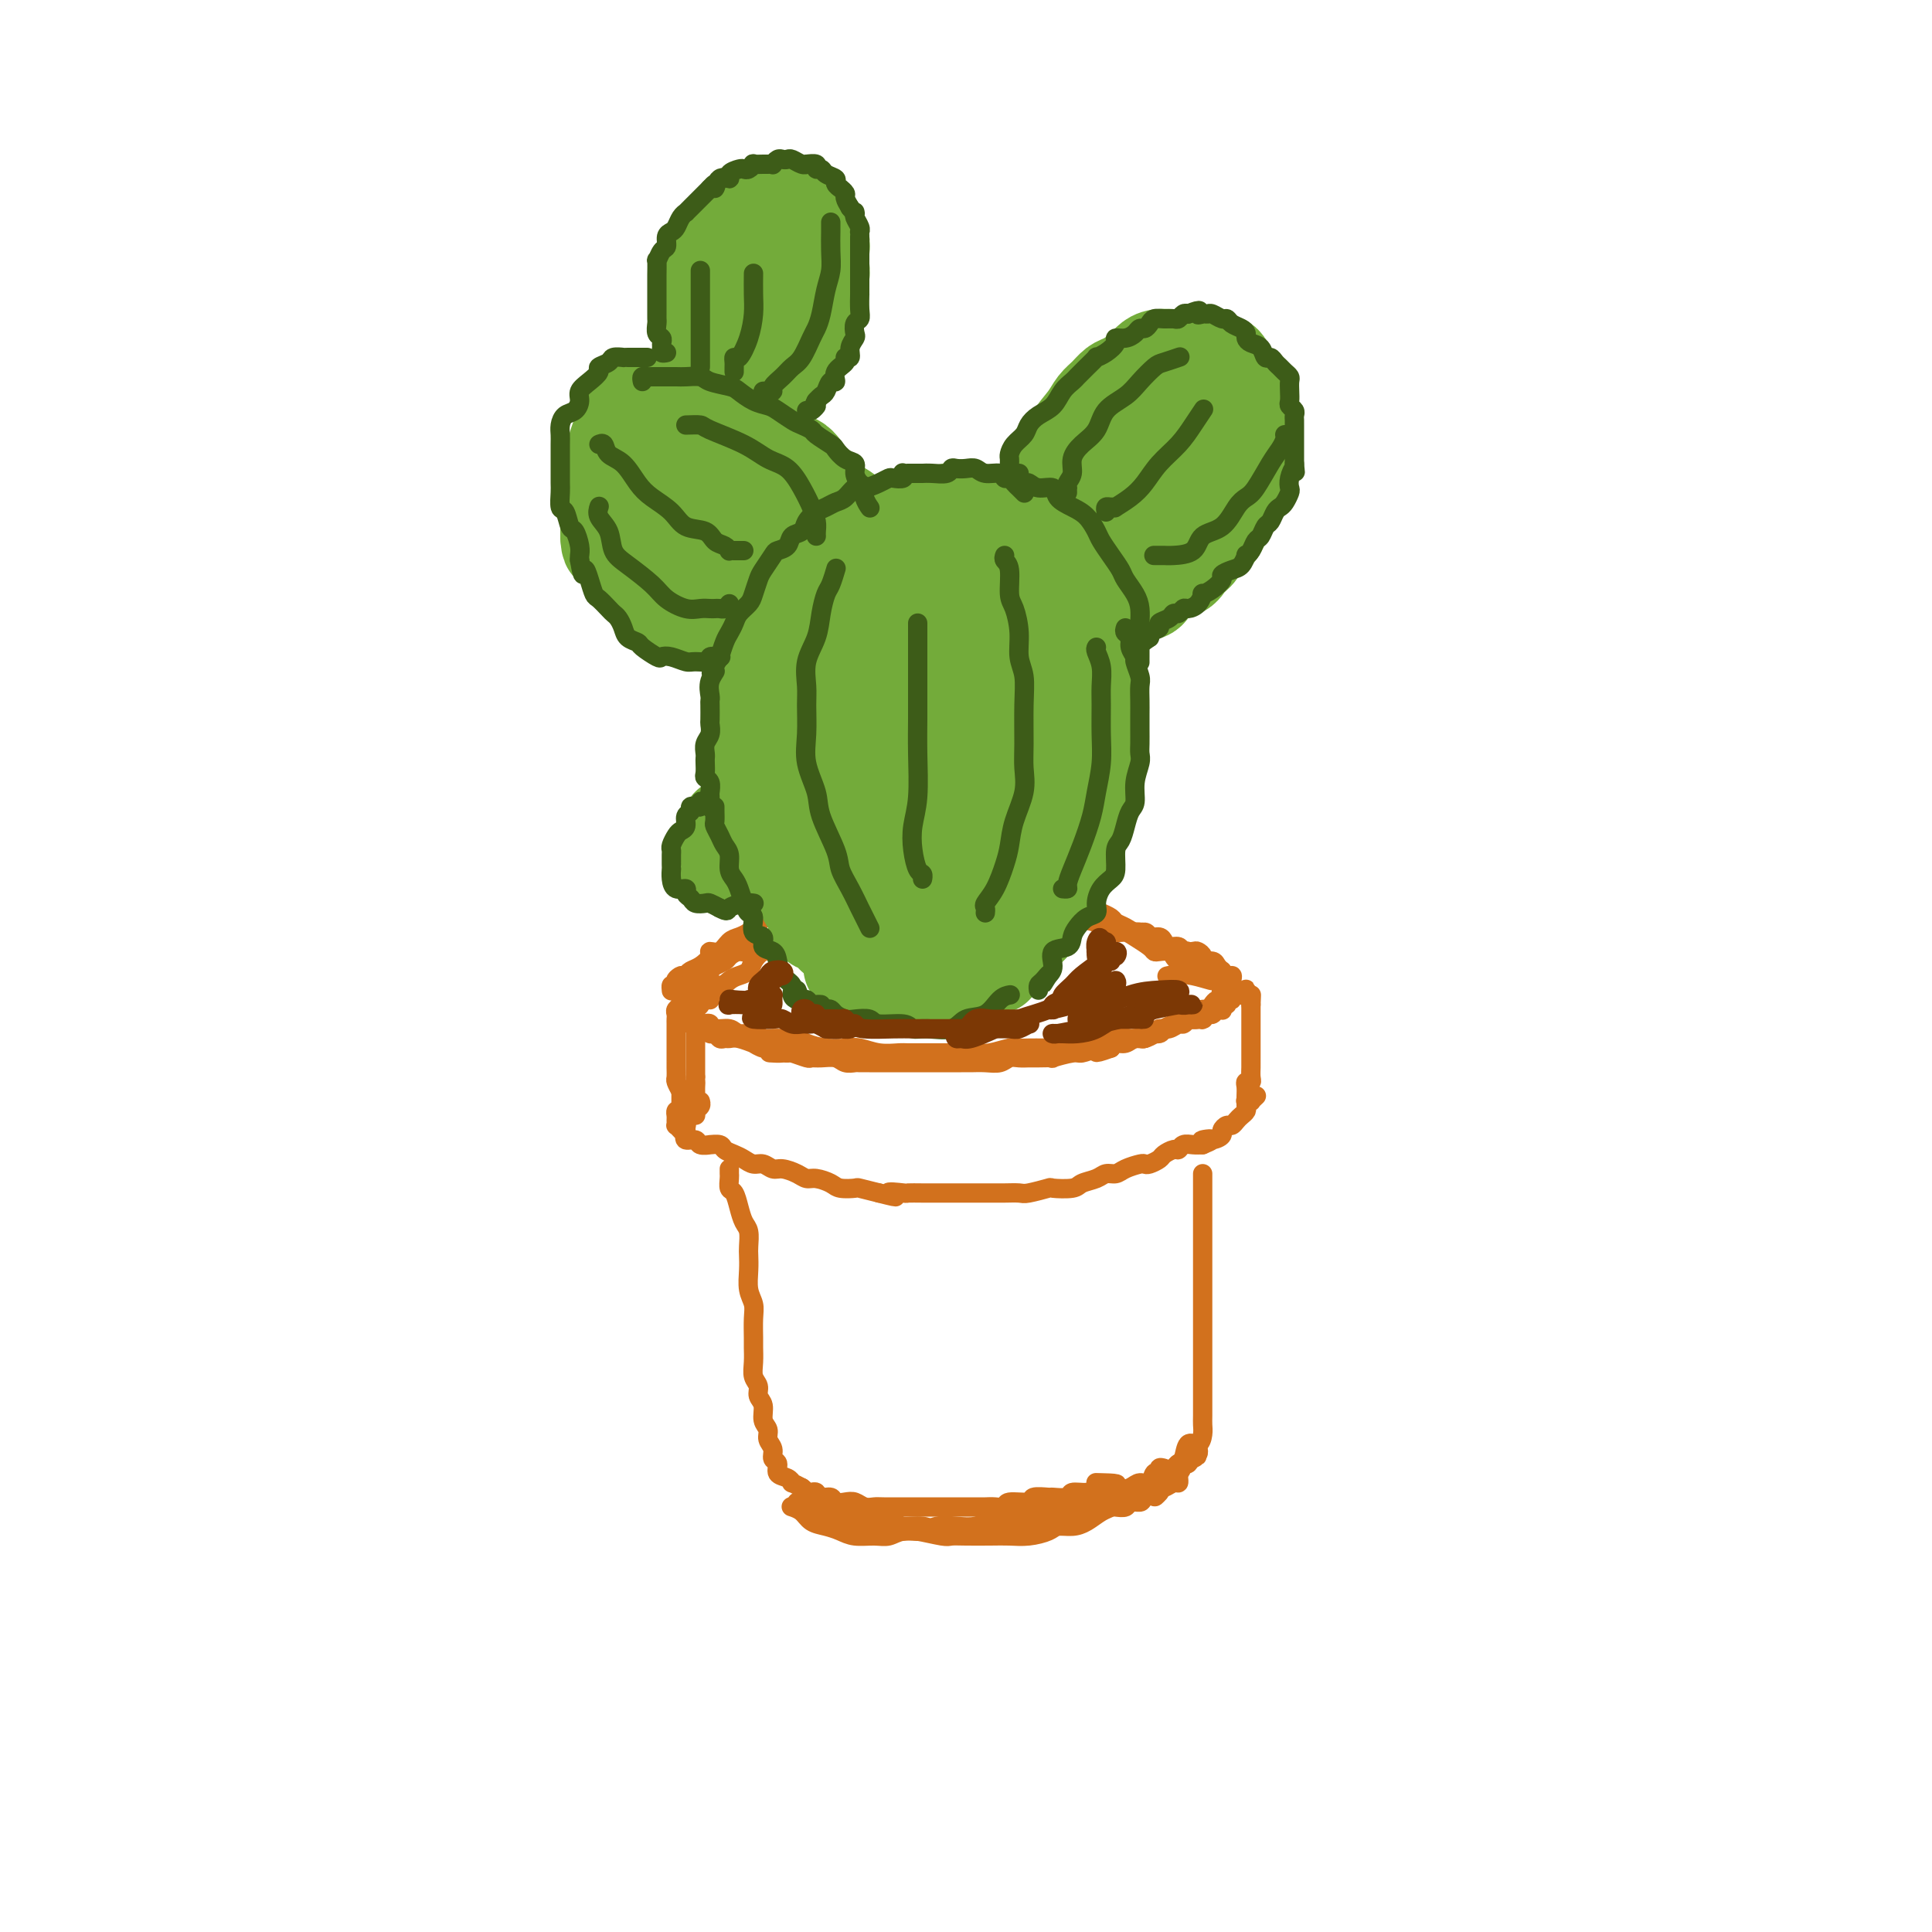 <svg viewBox='0 0 400 400' version='1.1' xmlns='http://www.w3.org/2000/svg' xmlns:xlink='http://www.w3.org/1999/xlink'><g fill='none' stroke='rgb(210,113,29)' stroke-width='4' stroke-linecap='round' stroke-linejoin='round'><path d='M147,207c-0.096,-0.439 -0.192,-0.877 0,-1c0.192,-0.123 0.671,0.070 1,0c0.329,-0.070 0.507,-0.402 1,-1c0.493,-0.598 1.301,-1.460 2,-2c0.699,-0.540 1.289,-0.757 2,-1c0.711,-0.243 1.541,-0.512 2,-1c0.459,-0.488 0.545,-1.195 1,-2c0.455,-0.805 1.277,-1.707 2,-2c0.723,-0.293 1.345,0.025 2,0c0.655,-0.025 1.344,-0.391 2,-1c0.656,-0.609 1.281,-1.460 2,-2c0.719,-0.540 1.533,-0.771 2,-1c0.467,-0.229 0.586,-0.458 1,-1c0.414,-0.542 1.121,-1.398 2,-2c0.879,-0.602 1.929,-0.950 3,-1c1.071,-0.050 2.163,0.197 3,0c0.837,-0.197 1.418,-0.837 2,-1c0.582,-0.163 1.166,0.152 2,0c0.834,-0.152 1.917,-0.772 3,-1c1.083,-0.228 2.167,-0.065 3,0c0.833,0.065 1.417,0.033 2,0'/><path d='M187,187c3.119,-0.464 1.915,-0.124 2,0c0.085,0.124 1.457,0.033 3,0c1.543,-0.033 3.257,-0.009 4,0c0.743,0.009 0.515,0.002 1,0c0.485,-0.002 1.684,0.002 3,0c1.316,-0.002 2.751,-0.011 4,0c1.249,0.011 2.313,0.042 3,0c0.687,-0.042 0.999,-0.156 2,0c1.001,0.156 2.693,0.581 4,1c1.307,0.419 2.230,0.833 3,1c0.770,0.167 1.385,0.086 2,0c0.615,-0.086 1.228,-0.177 2,0c0.772,0.177 1.702,0.621 3,1c1.298,0.379 2.966,0.692 4,1c1.034,0.308 1.436,0.611 2,1c0.564,0.389 1.289,0.864 2,1c0.711,0.136 1.408,-0.069 2,0c0.592,0.069 1.079,0.410 2,1c0.921,0.590 2.274,1.429 3,2c0.726,0.571 0.823,0.874 1,1c0.177,0.126 0.432,0.075 1,0c0.568,-0.075 1.447,-0.175 2,0c0.553,0.175 0.778,0.625 1,1c0.222,0.375 0.441,0.675 1,1c0.559,0.325 1.456,0.676 2,1c0.544,0.324 0.733,0.623 1,1c0.267,0.377 0.610,0.832 1,1c0.390,0.168 0.826,0.048 1,0c0.174,-0.048 0.087,-0.024 0,0'/><path d='M249,202c4.333,2.012 0.667,0.542 -2,0c-2.667,-0.542 -4.333,-0.155 -5,0c-0.667,0.155 -0.333,0.077 0,0'/><path d='M147,203c-0.022,0.022 -0.044,0.044 0,0c0.044,-0.044 0.156,-0.156 0,0c-0.156,0.156 -0.578,0.578 -1,1'/><path d='M146,204c-0.094,0.316 0.171,0.606 0,1c-0.171,0.394 -0.777,0.893 -1,1c-0.223,0.107 -0.064,-0.179 0,0c0.064,0.179 0.031,0.821 0,1c-0.031,0.179 -0.061,-0.106 0,0c0.061,0.106 0.212,0.602 0,1c-0.212,0.398 -0.789,0.698 -1,1c-0.211,0.302 -0.057,0.606 0,1c0.057,0.394 0.015,0.879 0,1c-0.015,0.121 -0.004,-0.121 0,0c0.004,0.121 0.001,0.606 0,1c-0.001,0.394 -0.000,0.697 0,1c0.000,0.303 0.000,0.607 0,1c-0.000,0.393 -0.000,0.875 0,1c0.000,0.125 0.000,-0.107 0,0c-0.000,0.107 -0.000,0.553 0,1c0.000,0.447 0.000,0.893 0,1c-0.000,0.107 -0.000,-0.126 0,0c0.000,0.126 0.000,0.611 0,1c-0.000,0.389 -0.000,0.682 0,1c0.000,0.318 0.000,0.663 0,1c-0.000,0.337 -0.000,0.668 0,1c0.000,0.332 0.000,0.666 0,1c-0.000,0.334 -0.000,0.667 0,1'/><path d='M144,223c-0.309,3.118 -0.083,1.414 0,1c0.083,-0.414 0.022,0.464 0,1c-0.022,0.536 -0.006,0.731 0,1c0.006,0.269 0.002,0.611 0,1c-0.002,0.389 -0.001,0.825 0,1c0.001,0.175 0.000,0.090 0,0c-0.000,-0.090 -0.001,-0.185 0,0c0.001,0.185 0.004,0.649 0,1c-0.004,0.351 -0.015,0.588 0,1c0.015,0.412 0.057,1.000 0,1c-0.057,0.000 -0.211,-0.588 0,-1c0.211,-0.412 0.788,-0.649 1,-1c0.212,-0.351 0.061,-0.814 0,-1c-0.061,-0.186 -0.030,-0.093 0,0'/><path d='M149,204c-0.311,0.000 -0.622,0.000 -1,0c-0.378,-0.000 -0.822,-0.001 -1,0c-0.178,0.001 -0.089,0.004 0,0c0.089,-0.004 0.179,-0.015 0,0c-0.179,0.015 -0.626,0.056 -1,0c-0.374,-0.056 -0.674,-0.207 -1,0c-0.326,0.207 -0.676,0.774 -1,1c-0.324,0.226 -0.622,0.112 -1,0c-0.378,-0.112 -0.837,-0.223 -1,0c-0.163,0.223 -0.028,0.781 0,1c0.028,0.219 -0.049,0.100 0,0c0.049,-0.100 0.223,-0.182 0,0c-0.223,0.182 -0.844,0.626 -1,1c-0.156,0.374 0.154,0.676 0,1c-0.154,0.324 -0.773,0.668 -1,1c-0.227,0.332 -0.061,0.651 0,1c0.061,0.349 0.016,0.729 0,1c-0.016,0.271 -0.004,0.435 0,1c0.004,0.565 0.001,1.532 0,2c-0.001,0.468 -0.000,0.435 0,1c0.000,0.565 0.000,1.726 0,2c-0.000,0.274 0.000,-0.340 0,0c-0.000,0.340 -0.001,1.634 0,2c0.001,0.366 0.003,-0.198 0,0c-0.003,0.198 -0.011,1.156 0,2c0.011,0.844 0.041,1.573 0,2c-0.041,0.427 -0.155,0.550 0,1c0.155,0.450 0.577,1.225 1,2'/><path d='M141,226c-0.000,3.098 -0.001,1.344 0,1c0.001,-0.344 0.004,0.721 0,1c-0.004,0.279 -0.015,-0.228 0,0c0.015,0.228 0.057,1.190 0,2c-0.057,0.810 -0.211,1.467 0,2c0.211,0.533 0.789,0.941 1,1c0.211,0.059 0.057,-0.232 0,0c-0.057,0.232 -0.015,0.985 0,1c0.015,0.015 0.004,-0.710 0,-1c-0.004,-0.290 -0.002,-0.145 0,0'/><path d='M141,230c-0.423,-0.091 -0.846,-0.183 -1,0c-0.154,0.183 -0.038,0.640 0,1c0.038,0.360 -0.000,0.622 0,1c0.000,0.378 0.039,0.871 0,1c-0.039,0.129 -0.156,-0.105 0,0c0.156,0.105 0.585,0.549 1,1c0.415,0.451 0.817,0.909 1,1c0.183,0.091 0.148,-0.186 0,0c-0.148,0.186 -0.409,0.835 0,1c0.409,0.165 1.490,-0.153 2,0c0.510,0.153 0.450,0.776 1,1c0.550,0.224 1.708,0.049 2,0c0.292,-0.049 -0.284,0.028 0,0c0.284,-0.028 1.427,-0.161 2,0c0.573,0.161 0.576,0.616 1,1c0.424,0.384 1.269,0.695 2,1c0.731,0.305 1.350,0.603 2,1c0.650,0.397 1.333,0.894 2,1c0.667,0.106 1.320,-0.178 2,0c0.680,0.178 1.388,0.817 2,1c0.612,0.183 1.127,-0.092 2,0c0.873,0.092 2.105,0.550 3,1c0.895,0.450 1.452,0.891 2,1c0.548,0.109 1.086,-0.115 2,0c0.914,0.115 2.203,0.570 3,1c0.797,0.430 1.100,0.837 2,1c0.900,0.163 2.396,0.082 3,0c0.604,-0.082 0.315,-0.166 1,0c0.685,0.166 2.342,0.583 4,1'/><path d='M182,247c6.001,1.547 2.503,0.415 2,0c-0.503,-0.415 1.990,-0.111 3,0c1.010,0.111 0.536,0.030 1,0c0.464,-0.030 1.867,-0.008 3,0c1.133,0.008 1.998,0.002 3,0c1.002,-0.002 2.141,-0.001 3,0c0.859,0.001 1.436,0.000 2,0c0.564,-0.000 1.114,-0.000 2,0c0.886,0.000 2.108,0.001 3,0c0.892,-0.001 1.455,-0.004 2,0c0.545,0.004 1.070,0.015 2,0c0.930,-0.015 2.263,-0.056 3,0c0.737,0.056 0.878,0.208 2,0c1.122,-0.208 3.224,-0.776 4,-1c0.776,-0.224 0.224,-0.102 1,0c0.776,0.102 2.880,0.186 4,0c1.120,-0.186 1.258,-0.641 2,-1c0.742,-0.359 2.090,-0.622 3,-1c0.910,-0.378 1.382,-0.872 2,-1c0.618,-0.128 1.383,0.110 2,0c0.617,-0.110 1.086,-0.568 2,-1c0.914,-0.432 2.271,-0.836 3,-1c0.729,-0.164 0.829,-0.086 1,0c0.171,0.086 0.413,0.182 1,0c0.587,-0.182 1.518,-0.641 2,-1c0.482,-0.359 0.513,-0.618 1,-1c0.487,-0.382 1.429,-0.887 2,-1c0.571,-0.113 0.772,0.166 1,0c0.228,-0.166 0.485,-0.775 1,-1c0.515,-0.225 1.290,-0.064 2,0c0.710,0.064 1.355,0.032 2,0'/><path d='M249,237c4.089,-1.632 0.811,-1.212 0,-1c-0.811,0.212 0.843,0.215 2,0c1.157,-0.215 1.816,-0.649 2,-1c0.184,-0.351 -0.105,-0.619 0,-1c0.105,-0.381 0.606,-0.876 1,-1c0.394,-0.124 0.680,0.122 1,0c0.320,-0.122 0.675,-0.611 1,-1c0.325,-0.389 0.622,-0.679 1,-1c0.378,-0.321 0.837,-0.675 1,-1c0.163,-0.325 0.029,-0.622 0,-1c-0.029,-0.378 0.049,-0.837 0,-1c-0.049,-0.163 -0.223,-0.030 0,0c0.223,0.030 0.843,-0.044 1,0c0.157,0.044 -0.150,0.204 0,0c0.150,-0.204 0.757,-0.773 1,-1c0.243,-0.227 0.121,-0.114 0,0'/><path d='M258,228c-0.008,-0.228 -0.016,-0.455 0,-1c0.016,-0.545 0.057,-1.407 0,-2c-0.057,-0.593 -0.211,-0.918 0,-1c0.211,-0.082 0.789,0.079 1,0c0.211,-0.079 0.057,-0.397 0,-1c-0.057,-0.603 -0.015,-1.490 0,-2c0.015,-0.510 0.004,-0.644 0,-1c-0.004,-0.356 -0.001,-0.935 0,-1c0.001,-0.065 0.000,0.385 0,0c-0.000,-0.385 -0.000,-1.605 0,-2c0.000,-0.395 0.000,0.036 0,0c-0.000,-0.036 -0.000,-0.538 0,-1c0.000,-0.462 0.000,-0.884 0,-1c-0.000,-0.116 -0.000,0.075 0,0c0.000,-0.075 0.000,-0.415 0,-1c-0.000,-0.585 -0.000,-1.414 0,-2c0.000,-0.586 0.000,-0.931 0,-1c-0.000,-0.069 -0.000,0.136 0,0c0.000,-0.136 0.000,-0.614 0,-1c-0.000,-0.386 -0.000,-0.682 0,-1c0.000,-0.318 0.000,-0.659 0,-1'/><path d='M259,208c0.155,-3.337 0.041,-1.678 0,-1c-0.041,0.678 -0.011,0.375 0,0c0.011,-0.375 0.003,-0.821 0,-1c-0.003,-0.179 -0.002,-0.089 0,0'/><path d='M258,206c0.006,-0.392 0.013,-0.785 0,-1c-0.013,-0.215 -0.045,-0.254 0,0c0.045,0.254 0.167,0.799 0,1c-0.167,0.201 -0.623,0.058 -1,0c-0.377,-0.058 -0.675,-0.029 -1,0c-0.325,0.029 -0.679,0.060 -1,0c-0.321,-0.060 -0.611,-0.209 -1,0c-0.389,0.209 -0.877,0.778 -1,1c-0.123,0.222 0.121,0.097 0,0c-0.121,-0.097 -0.606,-0.167 -1,0c-0.394,0.167 -0.696,0.570 -1,1c-0.304,0.430 -0.610,0.886 -1,1c-0.390,0.114 -0.863,-0.114 -1,0c-0.137,0.114 0.063,0.569 0,1c-0.063,0.431 -0.388,0.836 -1,1c-0.612,0.164 -1.511,0.086 -2,0c-0.489,-0.086 -0.569,-0.182 -1,0c-0.431,0.182 -1.214,0.641 -2,1c-0.786,0.359 -1.576,0.617 -2,1c-0.424,0.383 -0.484,0.891 -1,1c-0.516,0.109 -1.490,-0.182 -2,0c-0.510,0.182 -0.557,0.836 -1,1c-0.443,0.164 -1.284,-0.162 -2,0c-0.716,0.162 -1.308,0.813 -2,1c-0.692,0.187 -1.483,-0.089 -2,0c-0.517,0.089 -0.758,0.545 -1,1'/><path d='M230,217c-4.769,1.719 -2.691,0.517 -2,0c0.691,-0.517 -0.005,-0.349 -1,0c-0.995,0.349 -2.291,0.878 -3,1c-0.709,0.122 -0.833,-0.164 -2,0c-1.167,0.164 -3.376,0.776 -4,1c-0.624,0.224 0.338,0.059 0,0c-0.338,-0.059 -1.977,-0.012 -3,0c-1.023,0.012 -1.432,-0.011 -2,0c-0.568,0.011 -1.297,0.055 -2,0c-0.703,-0.055 -1.381,-0.211 -2,0c-0.619,0.211 -1.178,0.789 -2,1c-0.822,0.211 -1.906,0.057 -3,0c-1.094,-0.057 -2.197,-0.015 -3,0c-0.803,0.015 -1.306,0.004 -2,0c-0.694,-0.004 -1.581,-0.001 -2,0c-0.419,0.001 -0.371,0.000 -1,0c-0.629,-0.000 -1.933,-0.000 -3,0c-1.067,0.000 -1.895,-0.000 -3,0c-1.105,0.000 -2.485,0.000 -3,0c-0.515,-0.000 -0.164,-0.000 -1,0c-0.836,0.000 -2.857,0.001 -4,0c-1.143,-0.001 -1.407,-0.004 -2,0c-0.593,0.004 -1.513,0.015 -2,0c-0.487,-0.015 -0.540,-0.057 -1,0c-0.460,0.057 -1.325,0.212 -2,0c-0.675,-0.212 -1.158,-0.793 -2,-1c-0.842,-0.207 -2.043,-0.042 -3,0c-0.957,0.042 -1.669,-0.040 -2,0c-0.331,0.040 -0.281,0.203 -1,0c-0.719,-0.203 -2.205,-0.772 -3,-1c-0.795,-0.228 -0.897,-0.114 -1,0'/><path d='M163,218c-6.935,-0.244 -2.272,0.146 -1,0c1.272,-0.146 -0.845,-0.827 -2,-1c-1.155,-0.173 -1.346,0.164 -2,0c-0.654,-0.164 -1.772,-0.829 -2,-1c-0.228,-0.171 0.433,0.151 0,0c-0.433,-0.151 -1.961,-0.777 -3,-1c-1.039,-0.223 -1.589,-0.045 -2,0c-0.411,0.045 -0.684,-0.045 -1,0c-0.316,0.045 -0.676,0.223 -1,0c-0.324,-0.223 -0.611,-0.848 -1,-1c-0.389,-0.152 -0.881,0.171 -1,0c-0.119,-0.171 0.136,-0.834 0,-1c-0.136,-0.166 -0.662,0.166 -1,0c-0.338,-0.166 -0.486,-0.829 -1,-1c-0.514,-0.171 -1.392,0.150 -2,0c-0.608,-0.150 -0.947,-0.772 -1,-1c-0.053,-0.228 0.178,-0.061 0,0c-0.178,0.061 -0.765,0.018 -1,0c-0.235,-0.018 -0.117,-0.009 0,0'/><path d='M146,212c0.390,-0.122 0.779,-0.244 1,0c0.221,0.244 0.272,0.854 1,1c0.728,0.146 2.133,-0.171 3,0c0.867,0.171 1.194,0.831 2,1c0.806,0.169 2.089,-0.152 3,0c0.911,0.152 1.450,0.775 2,1c0.550,0.225 1.112,0.050 2,0c0.888,-0.050 2.104,0.025 3,0c0.896,-0.025 1.474,-0.151 2,0c0.526,0.151 1.000,0.580 2,1c1.000,0.420 2.527,0.830 4,1c1.473,0.170 2.894,0.098 4,0c1.106,-0.098 1.899,-0.222 3,0c1.101,0.222 2.510,0.792 4,1c1.490,0.208 3.059,0.056 4,0c0.941,-0.056 1.253,-0.015 2,0c0.747,0.015 1.929,0.004 3,0c1.071,-0.004 2.032,0.000 3,0c0.968,-0.000 1.943,-0.004 3,0c1.057,0.004 2.195,0.015 3,0c0.805,-0.015 1.278,-0.057 2,0c0.722,0.057 1.692,0.211 3,0c1.308,-0.211 2.954,-0.789 4,-1c1.046,-0.211 1.491,-0.057 2,0c0.509,0.057 1.080,0.016 2,0c0.920,-0.016 2.189,-0.007 3,0c0.811,0.007 1.166,0.012 2,0c0.834,-0.012 2.148,-0.042 3,0c0.852,0.042 1.244,0.155 2,0c0.756,-0.155 1.878,-0.577 3,-1'/><path d='M226,216c7.118,-0.248 2.914,0.130 2,0c-0.914,-0.130 1.461,-0.770 3,-1c1.539,-0.230 2.243,-0.052 3,0c0.757,0.052 1.568,-0.024 2,0c0.432,0.024 0.487,0.146 1,0c0.513,-0.146 1.485,-0.560 2,-1c0.515,-0.440 0.572,-0.906 1,-1c0.428,-0.094 1.227,0.185 2,0c0.773,-0.185 1.521,-0.834 2,-1c0.479,-0.166 0.689,0.151 1,0c0.311,-0.151 0.724,-0.772 1,-1c0.276,-0.228 0.417,-0.065 1,0c0.583,0.065 1.609,0.033 2,0c0.391,-0.033 0.146,-0.065 0,0c-0.146,0.065 -0.193,0.227 0,0c0.193,-0.227 0.626,-0.844 1,-1c0.374,-0.156 0.687,0.150 1,0c0.313,-0.150 0.624,-0.757 1,-1c0.376,-0.243 0.818,-0.122 1,0c0.182,0.122 0.105,0.244 0,0c-0.105,-0.244 -0.238,-0.854 0,-1c0.238,-0.146 0.848,0.172 1,0c0.152,-0.172 -0.156,-0.834 0,-1c0.156,-0.166 0.774,0.163 1,0c0.226,-0.163 0.061,-0.817 0,-1c-0.061,-0.183 -0.016,0.106 0,0c0.016,-0.106 0.004,-0.605 0,-1c-0.004,-0.395 -0.001,-0.684 0,-1c0.001,-0.316 0.001,-0.658 0,-1'/><path d='M255,203c0.298,-1.150 0.042,-1.025 0,-1c-0.042,0.025 0.129,-0.048 0,0c-0.129,0.048 -0.558,0.219 -1,0c-0.442,-0.219 -0.897,-0.829 -1,-1c-0.103,-0.171 0.145,0.095 0,0c-0.145,-0.095 -0.683,-0.551 -1,-1c-0.317,-0.449 -0.412,-0.891 -1,-1c-0.588,-0.109 -1.667,0.115 -2,0c-0.333,-0.115 0.081,-0.571 0,-1c-0.081,-0.429 -0.655,-0.832 -1,-1c-0.345,-0.168 -0.460,-0.100 -1,0c-0.540,0.100 -1.506,0.233 -2,0c-0.494,-0.233 -0.517,-0.832 -1,-1c-0.483,-0.168 -1.428,0.094 -2,0c-0.572,-0.094 -0.772,-0.546 -1,-1c-0.228,-0.454 -0.485,-0.910 -1,-1c-0.515,-0.090 -1.289,0.187 -2,0c-0.711,-0.187 -1.360,-0.838 -2,-1c-0.640,-0.162 -1.270,0.164 -2,0c-0.730,-0.164 -1.561,-0.818 -2,-1c-0.439,-0.182 -0.488,0.109 -1,0c-0.512,-0.109 -1.487,-0.618 -2,-1c-0.513,-0.382 -0.565,-0.638 -1,-1c-0.435,-0.362 -1.254,-0.832 -2,-1c-0.746,-0.168 -1.420,-0.035 -2,0c-0.580,0.035 -1.065,-0.029 -2,0c-0.935,0.029 -2.320,0.151 -3,0c-0.680,-0.151 -0.657,-0.577 -1,-1c-0.343,-0.423 -1.054,-0.845 -2,-1c-0.946,-0.155 -2.127,-0.044 -3,0c-0.873,0.044 -1.436,0.022 -2,0'/><path d='M211,187c-4.857,-1.099 -2.499,-0.347 -2,0c0.499,0.347 -0.862,0.290 -2,0c-1.138,-0.290 -2.052,-0.814 -3,-1c-0.948,-0.186 -1.928,-0.036 -3,0c-1.072,0.036 -2.235,-0.043 -3,0c-0.765,0.043 -1.130,0.208 -2,0c-0.870,-0.208 -2.243,-0.787 -3,-1c-0.757,-0.213 -0.897,-0.058 -2,0c-1.103,0.058 -3.168,0.020 -4,0c-0.832,-0.020 -0.430,-0.020 -1,0c-0.570,0.020 -2.112,0.062 -3,0c-0.888,-0.062 -1.124,-0.227 -2,0c-0.876,0.227 -2.394,0.845 -3,1c-0.606,0.155 -0.302,-0.152 -1,0c-0.698,0.152 -2.400,0.763 -4,1c-1.600,0.237 -3.099,0.100 -4,0c-0.901,-0.100 -1.205,-0.164 -2,0c-0.795,0.164 -2.083,0.555 -3,1c-0.917,0.445 -1.463,0.945 -2,1c-0.537,0.055 -1.064,-0.336 -2,0c-0.936,0.336 -2.281,1.398 -3,2c-0.719,0.602 -0.811,0.743 -1,1c-0.189,0.257 -0.475,0.629 -1,1c-0.525,0.371 -1.288,0.743 -2,1c-0.712,0.257 -1.374,0.401 -2,1c-0.626,0.599 -1.218,1.652 -2,2c-0.782,0.348 -1.754,-0.009 -2,0c-0.246,0.009 0.233,0.384 0,1c-0.233,0.616 -1.178,1.474 -2,2c-0.822,0.526 -1.521,0.722 -2,1c-0.479,0.278 -0.740,0.639 -1,1'/><path d='M142,202c-3.585,2.040 -1.549,0.141 -1,0c0.549,-0.141 -0.389,1.478 -1,2c-0.611,0.522 -0.895,-0.052 -1,0c-0.105,0.052 -0.030,0.729 0,1c0.030,0.271 0.015,0.135 0,0'/><path d='M142,205c-0.059,-0.447 -0.118,-0.893 0,-1c0.118,-0.107 0.412,0.126 1,0c0.588,-0.126 1.471,-0.611 2,-1c0.529,-0.389 0.704,-0.681 1,-1c0.296,-0.319 0.712,-0.664 1,-1c0.288,-0.336 0.448,-0.663 1,-1c0.552,-0.337 1.498,-0.686 2,-1c0.502,-0.314 0.562,-0.595 1,-1c0.438,-0.405 1.253,-0.935 2,-1c0.747,-0.065 1.424,0.333 2,0c0.576,-0.333 1.050,-1.399 2,-2c0.950,-0.601 2.375,-0.738 3,-1c0.625,-0.262 0.451,-0.647 1,-1c0.549,-0.353 1.822,-0.672 3,-1c1.178,-0.328 2.260,-0.666 3,-1c0.740,-0.334 1.138,-0.664 2,-1c0.862,-0.336 2.189,-0.677 3,-1c0.811,-0.323 1.107,-0.626 2,-1c0.893,-0.374 2.384,-0.817 3,-1c0.616,-0.183 0.359,-0.105 1,0c0.641,0.105 2.182,0.238 3,0c0.818,-0.238 0.914,-0.849 2,-1c1.086,-0.151 3.162,0.156 4,0c0.838,-0.156 0.437,-0.774 1,-1c0.563,-0.226 2.088,-0.061 3,0c0.912,0.061 1.210,0.016 2,0c0.790,-0.016 2.071,-0.004 3,0c0.929,0.004 1.507,0.001 2,0c0.493,-0.001 0.902,-0.000 2,0c1.098,0.000 2.885,0.000 4,0c1.115,-0.000 1.557,-0.000 2,0'/><path d='M206,185c4.778,-0.067 2.224,0.766 2,1c-0.224,0.234 1.882,-0.131 3,0c1.118,0.131 1.246,0.757 2,1c0.754,0.243 2.132,0.104 3,0c0.868,-0.104 1.226,-0.172 2,0c0.774,0.172 1.966,0.585 3,1c1.034,0.415 1.911,0.832 3,1c1.089,0.168 2.389,0.086 3,0c0.611,-0.086 0.534,-0.177 1,0c0.466,0.177 1.477,0.621 2,1c0.523,0.379 0.559,0.692 1,1c0.441,0.308 1.287,0.612 2,1c0.713,0.388 1.294,0.859 2,1c0.706,0.141 1.536,-0.050 2,0c0.464,0.050 0.562,0.339 1,1c0.438,0.661 1.216,1.693 2,2c0.784,0.307 1.576,-0.111 2,0c0.424,0.111 0.482,0.752 1,1c0.518,0.248 1.498,0.104 2,0c0.502,-0.104 0.526,-0.168 1,0c0.474,0.168 1.399,0.570 2,1c0.601,0.430 0.878,0.890 1,1c0.122,0.110 0.088,-0.129 0,0c-0.088,0.129 -0.231,0.626 0,1c0.231,0.374 0.836,0.625 1,1c0.164,0.375 -0.114,0.874 0,1c0.114,0.126 0.618,-0.121 1,0c0.382,0.121 0.641,0.609 1,1c0.359,0.391 0.817,0.683 1,1c0.183,0.317 0.092,0.658 0,1'/><path d='M253,205c1.083,1.179 0.292,0.125 0,0c-0.292,-0.125 -0.083,0.679 0,1c0.083,0.321 0.042,0.161 0,0'/><path d='M151,242c-0.006,0.367 -0.013,0.734 0,1c0.013,0.266 0.045,0.431 0,1c-0.045,0.569 -0.166,1.541 0,2c0.166,0.459 0.619,0.406 1,1c0.381,0.594 0.691,1.835 1,3c0.309,1.165 0.619,2.253 1,3c0.381,0.747 0.833,1.151 1,2c0.167,0.849 0.048,2.142 0,3c-0.048,0.858 -0.027,1.281 0,2c0.027,0.719 0.060,1.733 0,3c-0.060,1.267 -0.212,2.786 0,4c0.212,1.214 0.789,2.124 1,3c0.211,0.876 0.055,1.719 0,3c-0.055,1.281 -0.011,3.000 0,4c0.011,1.000 -0.012,1.279 0,2c0.012,0.721 0.060,1.883 0,3c-0.060,1.117 -0.227,2.190 0,3c0.227,0.810 0.850,1.358 1,2c0.150,0.642 -0.171,1.379 0,2c0.171,0.621 0.835,1.125 1,2c0.165,0.875 -0.167,2.122 0,3c0.167,0.878 0.834,1.386 1,2c0.166,0.614 -0.167,1.334 0,2c0.167,0.666 0.836,1.277 1,2c0.164,0.723 -0.176,1.557 0,2c0.176,0.443 0.869,0.496 1,1c0.131,0.504 -0.299,1.458 0,2c0.299,0.542 1.328,0.671 2,1c0.672,0.329 0.989,0.858 1,1c0.011,0.142 -0.282,-0.102 0,0c0.282,0.102 1.141,0.551 2,1'/><path d='M166,308c0.953,0.686 0.837,0.901 1,1c0.163,0.099 0.606,0.083 1,0c0.394,-0.083 0.738,-0.232 1,0c0.262,0.232 0.440,0.846 1,1c0.560,0.154 1.501,-0.151 2,0c0.499,0.151 0.557,0.758 1,1c0.443,0.242 1.271,0.117 2,0c0.729,-0.117 1.359,-0.228 2,0c0.641,0.228 1.293,0.793 2,1c0.707,0.207 1.467,0.055 2,0c0.533,-0.055 0.837,-0.015 2,0c1.163,0.015 3.183,0.004 4,0c0.817,-0.004 0.431,-0.001 1,0c0.569,0.001 2.092,0.000 3,0c0.908,-0.000 1.202,-0.000 2,0c0.798,0.000 2.101,0.000 3,0c0.899,-0.000 1.395,-0.000 2,0c0.605,0.000 1.318,0.001 2,0c0.682,-0.001 1.331,-0.004 2,0c0.669,0.004 1.357,0.016 2,0c0.643,-0.016 1.241,-0.061 2,0c0.759,0.061 1.679,0.227 2,0c0.321,-0.227 0.045,-0.846 1,-1c0.955,-0.154 3.143,0.156 4,0c0.857,-0.156 0.385,-0.778 1,-1c0.615,-0.222 2.318,-0.045 3,0c0.682,0.045 0.343,-0.043 1,0c0.657,0.043 2.310,0.218 3,0c0.690,-0.218 0.417,-0.828 1,-1c0.583,-0.172 2.024,0.094 3,0c0.976,-0.094 1.488,-0.547 2,-1'/><path d='M227,308c7.689,-0.844 2.911,-0.956 1,-1c-1.911,-0.044 -0.956,-0.022 0,0'/><path d='M249,243c-0.000,0.358 -0.000,0.717 0,1c0.000,0.283 0.000,0.491 0,1c-0.000,0.509 -0.000,1.318 0,2c0.000,0.682 0.000,1.237 0,2c-0.000,0.763 -0.000,1.735 0,3c0.000,1.265 0.000,2.823 0,4c-0.000,1.177 -0.000,1.974 0,3c0.000,1.026 0.000,2.281 0,4c-0.000,1.719 -0.000,3.900 0,5c0.000,1.100 0.000,1.117 0,2c-0.000,0.883 -0.000,2.630 0,4c0.000,1.370 0.000,2.363 0,3c-0.000,0.637 -0.000,0.918 0,2c0.000,1.082 0.000,2.965 0,4c-0.000,1.035 -0.000,1.222 0,2c0.000,0.778 0.001,2.147 0,3c-0.001,0.853 -0.002,1.189 0,2c0.002,0.811 0.008,2.095 0,3c-0.008,0.905 -0.029,1.430 0,2c0.029,0.570 0.110,1.185 0,2c-0.110,0.815 -0.411,1.832 -1,2c-0.589,0.168 -1.467,-0.511 -2,0c-0.533,0.511 -0.720,2.212 -1,3c-0.280,0.788 -0.652,0.661 -1,1c-0.348,0.339 -0.671,1.142 -1,2c-0.329,0.858 -0.666,1.769 -1,2c-0.334,0.231 -0.667,-0.220 -1,0c-0.333,0.220 -0.667,1.110 -1,2'/><path d='M240,309c-1.506,1.813 -0.770,0.346 -1,0c-0.230,-0.346 -1.427,0.429 -2,1c-0.573,0.571 -0.521,0.938 -1,1c-0.479,0.062 -1.490,-0.179 -2,0c-0.510,0.179 -0.518,0.780 -1,1c-0.482,0.220 -1.439,0.059 -2,0c-0.561,-0.059 -0.725,-0.016 -1,0c-0.275,0.016 -0.661,0.004 -1,0c-0.339,-0.004 -0.630,-0.001 -1,0c-0.370,0.001 -0.820,0.000 -1,0c-0.180,-0.000 -0.090,-0.000 0,0'/><path d='M236,309c0.635,0.122 1.270,0.244 2,0c0.730,-0.244 1.555,-0.853 2,-1c0.445,-0.147 0.512,0.168 1,0c0.488,-0.168 1.399,-0.819 2,-1c0.601,-0.181 0.893,0.109 1,0c0.107,-0.109 0.029,-0.617 0,-1c-0.029,-0.383 -0.008,-0.642 0,-1c0.008,-0.358 0.002,-0.817 0,-1c-0.002,-0.183 -0.001,-0.092 0,0'/><path d='M244,304c0.097,0.016 0.193,0.032 0,0c-0.193,-0.032 -0.677,-0.111 -1,0c-0.323,0.111 -0.487,0.412 -1,1c-0.513,0.588 -1.376,1.464 -2,2c-0.624,0.536 -1.008,0.732 -2,1c-0.992,0.268 -2.592,0.608 -4,1c-1.408,0.392 -2.625,0.837 -3,1c-0.375,0.163 0.091,0.044 0,0c-0.091,-0.044 -0.740,-0.013 -1,0c-0.260,0.013 -0.130,0.006 0,0'/><path d='M241,304c-0.448,-0.130 -0.897,-0.260 -1,0c-0.103,0.260 0.139,0.910 0,1c-0.139,0.090 -0.660,-0.379 -1,0c-0.340,0.379 -0.500,1.607 -1,2c-0.500,0.393 -1.342,-0.048 -2,0c-0.658,0.048 -1.133,0.586 -2,1c-0.867,0.414 -2.126,0.703 -3,1c-0.874,0.297 -1.364,0.600 -2,1c-0.636,0.400 -1.419,0.895 -2,1c-0.581,0.105 -0.958,-0.179 -2,0c-1.042,0.179 -2.747,0.823 -4,1c-1.253,0.177 -2.054,-0.111 -3,0c-0.946,0.111 -2.037,0.622 -3,1c-0.963,0.378 -1.797,0.623 -3,1c-1.203,0.377 -2.777,0.884 -4,1c-1.223,0.116 -2.097,-0.161 -3,0c-0.903,0.161 -1.834,0.760 -3,1c-1.166,0.240 -2.567,0.121 -4,0c-1.433,-0.121 -2.900,-0.243 -4,0c-1.100,0.243 -1.834,0.850 -3,1c-1.166,0.150 -2.762,-0.159 -4,0c-1.238,0.159 -2.116,0.786 -3,1c-0.884,0.214 -1.774,0.017 -3,0c-1.226,-0.017 -2.789,0.147 -4,0c-1.211,-0.147 -2.069,-0.603 -3,-1c-0.931,-0.397 -1.934,-0.733 -3,-1c-1.066,-0.267 -2.194,-0.464 -3,-1c-0.806,-0.536 -1.288,-1.412 -2,-2c-0.712,-0.588 -1.653,-0.889 -2,-1c-0.347,-0.111 -0.099,-0.032 0,0c0.099,0.032 0.050,0.016 0,0'/><path d='M165,311c0.356,-0.089 0.712,-0.179 1,0c0.288,0.179 0.509,0.626 1,1c0.491,0.374 1.253,0.673 2,1c0.747,0.327 1.479,0.680 2,1c0.521,0.320 0.833,0.608 2,1c1.167,0.392 3.191,0.889 4,1c0.809,0.111 0.402,-0.163 1,0c0.598,0.163 2.201,0.762 4,1c1.799,0.238 3.796,0.116 5,0c1.204,-0.116 1.617,-0.227 3,0c1.383,0.227 3.738,0.793 5,1c1.262,0.207 1.432,0.056 2,0c0.568,-0.056 1.535,-0.018 3,0c1.465,0.018 3.427,0.015 5,0c1.573,-0.015 2.756,-0.042 4,0c1.244,0.042 2.549,0.153 4,0c1.451,-0.153 3.050,-0.570 4,-1c0.950,-0.430 1.253,-0.875 2,-1c0.747,-0.125 1.939,0.068 3,0c1.061,-0.068 1.993,-0.399 3,-1c1.007,-0.601 2.090,-1.472 3,-2c0.910,-0.528 1.647,-0.714 2,-1c0.353,-0.286 0.322,-0.672 1,-1c0.678,-0.328 2.064,-0.598 3,-1c0.936,-0.402 1.420,-0.937 2,-1c0.580,-0.063 1.255,0.347 2,0c0.745,-0.347 1.562,-1.452 2,-2c0.438,-0.548 0.499,-0.539 1,-1c0.501,-0.461 1.443,-1.393 2,-2c0.557,-0.607 0.731,-0.888 1,-1c0.269,-0.112 0.635,-0.056 1,0'/><path d='M245,303c5.132,-2.508 1.960,-1.277 1,-1c-0.960,0.277 0.290,-0.401 1,-1c0.710,-0.599 0.880,-1.118 1,-1c0.120,0.118 0.190,0.875 0,1c-0.190,0.125 -0.638,-0.380 -1,0c-0.362,0.380 -0.636,1.646 -1,2c-0.364,0.354 -0.819,-0.204 -1,0c-0.181,0.204 -0.090,1.172 -1,2c-0.910,0.828 -2.823,1.517 -4,2c-1.177,0.483 -1.619,0.759 -2,1c-0.381,0.241 -0.700,0.446 -2,1c-1.300,0.554 -3.582,1.458 -5,2c-1.418,0.542 -1.971,0.722 -3,1c-1.029,0.278 -2.532,0.653 -4,1c-1.468,0.347 -2.899,0.667 -4,1c-1.101,0.333 -1.872,0.678 -3,1c-1.128,0.322 -2.612,0.622 -4,1c-1.388,0.378 -2.679,0.834 -4,1c-1.321,0.166 -2.673,0.040 -4,0c-1.327,-0.040 -2.628,0.004 -4,0c-1.372,-0.004 -2.814,-0.057 -4,0c-1.186,0.057 -2.117,0.222 -3,0c-0.883,-0.222 -1.717,-0.833 -3,-1c-1.283,-0.167 -3.014,0.110 -4,0c-0.986,-0.110 -1.227,-0.607 -2,-1c-0.773,-0.393 -2.078,-0.684 -3,-1c-0.922,-0.316 -1.461,-0.658 -2,-1'/><path d='M180,313c-5.074,-0.841 -3.258,-0.943 -3,-1c0.258,-0.057 -1.041,-0.068 -2,0c-0.959,0.068 -1.577,0.214 -2,0c-0.423,-0.214 -0.652,-0.788 -1,-1c-0.348,-0.212 -0.814,-0.060 -1,0c-0.186,0.060 -0.093,0.030 0,0'/><path d='M173,312c-0.339,0.000 -0.679,0.000 -1,0c-0.321,0.000 -0.625,0.000 -1,0c-0.375,0.000 -0.821,0.000 -1,0c-0.179,0.000 -0.089,0.000 0,0'/></g>
<g fill='none' stroke='rgb(115,171,58)' stroke-width='4' stroke-linecap='round' stroke-linejoin='round'><path d='M173,206c-0.015,0.055 -0.031,0.110 0,0c0.031,-0.110 0.107,-0.386 0,-1c-0.107,-0.614 -0.399,-1.567 -1,-2c-0.601,-0.433 -1.512,-0.345 -2,-1c-0.488,-0.655 -0.554,-2.051 -1,-3c-0.446,-0.949 -1.270,-1.449 -2,-2c-0.730,-0.551 -1.364,-1.151 -2,-2c-0.636,-0.849 -1.274,-1.946 -2,-3c-0.726,-1.054 -1.540,-2.066 -2,-3c-0.460,-0.934 -0.566,-1.789 -1,-3c-0.434,-1.211 -1.195,-2.779 -2,-4c-0.805,-1.221 -1.655,-2.096 -2,-3c-0.345,-0.904 -0.186,-1.838 0,-3c0.186,-1.162 0.400,-2.551 0,-4c-0.400,-1.449 -1.414,-2.958 -2,-4c-0.586,-1.042 -0.746,-1.618 -1,-3c-0.254,-1.382 -0.604,-3.569 -1,-5c-0.396,-1.431 -0.838,-2.105 -1,-3c-0.162,-0.895 -0.044,-2.010 0,-3c0.044,-0.990 0.012,-1.854 0,-3c-0.012,-1.146 -0.006,-2.573 0,-4'/><path d='M151,147c-0.773,-5.148 -0.204,-2.019 0,-2c0.204,0.019 0.044,-3.071 0,-5c-0.044,-1.929 0.030,-2.696 0,-3c-0.030,-0.304 -0.163,-0.147 0,-1c0.163,-0.853 0.622,-2.718 1,-4c0.378,-1.282 0.674,-1.981 1,-3c0.326,-1.019 0.683,-2.357 1,-3c0.317,-0.643 0.595,-0.591 1,-1c0.405,-0.409 0.936,-1.279 1,-2c0.064,-0.721 -0.340,-1.293 0,-2c0.340,-0.707 1.423,-1.549 2,-2c0.577,-0.451 0.650,-0.513 1,-1c0.350,-0.487 0.979,-1.400 2,-2c1.021,-0.600 2.435,-0.886 3,-1c0.565,-0.114 0.283,-0.057 0,0'/><path d='M215,115c1.242,0.295 2.483,0.589 3,1c0.517,0.411 0.309,0.937 1,2c0.691,1.063 2.280,2.662 3,4c0.720,1.338 0.571,2.414 1,3c0.429,0.586 1.435,0.682 2,1c0.565,0.318 0.687,0.860 1,2c0.313,1.140 0.816,2.880 1,4c0.184,1.120 0.049,1.620 0,2c-0.049,0.380 -0.013,0.641 0,1c0.013,0.359 0.004,0.817 0,1c-0.004,0.183 -0.002,0.092 0,0'/></g>
<g fill='none' stroke='rgb(115,171,58)' stroke-width='20' stroke-linecap='round' stroke-linejoin='round'><path d='M185,199c-0.343,-0.022 -0.686,-0.044 -1,0c-0.314,0.044 -0.599,0.155 -1,0c-0.401,-0.155 -0.919,-0.576 -1,-1c-0.081,-0.424 0.274,-0.853 0,-1c-0.274,-0.147 -1.176,-0.013 -2,0c-0.824,0.013 -1.571,-0.094 -2,0c-0.429,0.094 -0.540,0.391 -1,0c-0.460,-0.391 -1.270,-1.469 -2,-2c-0.730,-0.531 -1.379,-0.515 -2,-1c-0.621,-0.485 -1.212,-1.470 -2,-2c-0.788,-0.530 -1.773,-0.606 -2,-1c-0.227,-0.394 0.305,-1.105 0,-2c-0.305,-0.895 -1.447,-1.972 -2,-3c-0.553,-1.028 -0.516,-2.006 -1,-3c-0.484,-0.994 -1.488,-2.003 -2,-3c-0.512,-0.997 -0.533,-1.983 -1,-3c-0.467,-1.017 -1.382,-2.064 -2,-3c-0.618,-0.936 -0.940,-1.760 -1,-3c-0.060,-1.240 0.143,-2.896 0,-4c-0.143,-1.104 -0.630,-1.657 -1,-3c-0.370,-1.343 -0.621,-3.477 -1,-5c-0.379,-1.523 -0.886,-2.437 -1,-3c-0.114,-0.563 0.166,-0.776 0,-2c-0.166,-1.224 -0.776,-3.458 -1,-5c-0.224,-1.542 -0.061,-2.390 0,-3c0.061,-0.610 0.019,-0.981 0,-2c-0.019,-1.019 -0.015,-2.685 0,-4c0.015,-1.315 0.043,-2.277 0,-3c-0.043,-0.723 -0.155,-1.207 0,-2c0.155,-0.793 0.578,-1.897 1,-3'/><path d='M157,132c0.269,-3.442 0.443,-3.547 1,-4c0.557,-0.453 1.498,-1.253 2,-2c0.502,-0.747 0.564,-1.442 1,-3c0.436,-1.558 1.245,-3.978 2,-5c0.755,-1.022 1.454,-0.645 2,-1c0.546,-0.355 0.939,-1.443 2,-2c1.061,-0.557 2.792,-0.583 4,-1c1.208,-0.417 1.894,-1.226 3,-2c1.106,-0.774 2.633,-1.513 4,-2c1.367,-0.487 2.573,-0.723 4,-1c1.427,-0.277 3.074,-0.596 4,-1c0.926,-0.404 1.131,-0.894 2,-1c0.869,-0.106 2.403,0.171 4,0c1.597,-0.171 3.259,-0.789 4,-1c0.741,-0.211 0.563,-0.015 1,0c0.437,0.015 1.491,-0.150 3,0c1.509,0.150 3.475,0.617 5,1c1.525,0.383 2.610,0.684 3,1c0.390,0.316 0.084,0.647 1,1c0.916,0.353 3.053,0.728 4,1c0.947,0.272 0.705,0.442 1,1c0.295,0.558 1.126,1.503 2,2c0.874,0.497 1.792,0.545 2,1c0.208,0.455 -0.295,1.315 0,2c0.295,0.685 1.388,1.194 2,2c0.612,0.806 0.742,1.910 1,3c0.258,1.090 0.644,2.168 1,3c0.356,0.832 0.683,1.419 1,2c0.317,0.581 0.624,1.156 1,2c0.376,0.844 0.822,1.955 1,3c0.178,1.045 0.089,2.022 0,3'/><path d='M225,134c1.619,3.574 1.166,2.009 1,2c-0.166,-0.009 -0.045,1.537 0,3c0.045,1.463 0.013,2.842 0,4c-0.013,1.158 -0.006,2.095 0,3c0.006,0.905 0.011,1.777 0,3c-0.011,1.223 -0.039,2.797 0,4c0.039,1.203 0.146,2.034 0,3c-0.146,0.966 -0.546,2.065 -1,3c-0.454,0.935 -0.961,1.705 -1,3c-0.039,1.295 0.389,3.116 0,4c-0.389,0.884 -1.594,0.832 -2,2c-0.406,1.168 -0.014,3.555 0,5c0.014,1.445 -0.351,1.948 -1,3c-0.649,1.052 -1.583,2.653 -2,4c-0.417,1.347 -0.319,2.438 -1,4c-0.681,1.562 -2.141,3.594 -3,5c-0.859,1.406 -1.116,2.186 -2,3c-0.884,0.814 -2.395,1.661 -3,2c-0.605,0.339 -0.302,0.169 0,0'/><path d='M206,200c0.022,-0.296 0.044,-0.591 0,-1c-0.044,-0.409 -0.152,-0.930 0,-1c0.152,-0.070 0.566,0.311 1,0c0.434,-0.311 0.890,-1.312 1,-3c0.110,-1.688 -0.125,-4.061 0,-6c0.125,-1.939 0.612,-3.442 1,-5c0.388,-1.558 0.678,-3.169 1,-5c0.322,-1.831 0.675,-3.881 1,-6c0.325,-2.119 0.621,-4.308 1,-6c0.379,-1.692 0.842,-2.887 1,-5c0.158,-2.113 0.011,-5.145 0,-8c-0.011,-2.855 0.115,-5.531 0,-7c-0.115,-1.469 -0.471,-1.729 -1,-3c-0.529,-1.271 -1.230,-3.554 -2,-5c-0.770,-1.446 -1.610,-2.054 -2,-3c-0.390,-0.946 -0.331,-2.228 -1,-4c-0.669,-1.772 -2.067,-4.034 -3,-5c-0.933,-0.966 -1.403,-0.637 -2,-1c-0.597,-0.363 -1.321,-1.419 -2,-2c-0.679,-0.581 -1.311,-0.686 -2,-1c-0.689,-0.314 -1.433,-0.837 -2,-1c-0.567,-0.163 -0.955,0.033 -2,0c-1.045,-0.033 -2.745,-0.296 -4,0c-1.255,0.296 -2.063,1.152 -3,2c-0.937,0.848 -2.002,1.689 -3,3c-0.998,1.311 -1.927,3.094 -3,5c-1.073,1.906 -2.289,3.936 -3,6c-0.711,2.064 -0.917,4.161 -1,6c-0.083,1.839 -0.041,3.419 0,5'/><path d='M177,149c-0.382,2.976 -0.836,4.917 -1,7c-0.164,2.083 -0.039,4.309 0,6c0.039,1.691 -0.007,2.847 0,5c0.007,2.153 0.066,5.302 1,8c0.934,2.698 2.741,4.946 4,7c1.259,2.054 1.970,3.914 3,5c1.030,1.086 2.381,1.398 3,2c0.619,0.602 0.507,1.494 1,2c0.493,0.506 1.589,0.627 2,1c0.411,0.373 0.135,0.998 0,1c-0.135,0.002 -0.129,-0.619 0,-1c0.129,-0.381 0.380,-0.522 0,-1c-0.380,-0.478 -1.390,-1.291 -2,-2c-0.610,-0.709 -0.821,-1.312 -1,-2c-0.179,-0.688 -0.326,-1.462 -1,-3c-0.674,-1.538 -1.875,-3.841 -3,-6c-1.125,-2.159 -2.174,-4.175 -3,-6c-0.826,-1.825 -1.429,-3.460 -2,-5c-0.571,-1.540 -1.108,-2.987 -2,-5c-0.892,-2.013 -2.138,-4.593 -3,-7c-0.862,-2.407 -1.341,-4.641 -2,-6c-0.659,-1.359 -1.499,-1.844 -2,-3c-0.501,-1.156 -0.662,-2.984 -1,-4c-0.338,-1.016 -0.853,-1.220 -1,-2c-0.147,-0.780 0.073,-2.136 0,-3c-0.073,-0.864 -0.439,-1.237 0,-2c0.439,-0.763 1.685,-1.916 3,-3c1.315,-1.084 2.700,-2.100 4,-3c1.300,-0.900 2.514,-1.686 4,-2c1.486,-0.314 3.243,-0.157 5,0'/><path d='M183,127c2.316,-0.284 3.605,0.008 4,0c0.395,-0.008 -0.105,-0.314 0,0c0.105,0.314 0.816,1.247 1,2c0.184,0.753 -0.157,1.325 0,3c0.157,1.675 0.813,4.454 1,7c0.187,2.546 -0.093,4.858 0,7c0.093,2.142 0.561,4.112 1,7c0.439,2.888 0.850,6.693 1,9c0.150,2.307 0.040,3.117 0,5c-0.040,1.883 -0.011,4.838 0,7c0.011,2.162 0.003,3.532 0,5c-0.003,1.468 -0.002,3.036 0,4c0.002,0.964 0.004,1.325 0,2c-0.004,0.675 -0.013,1.666 0,2c0.013,0.334 0.049,0.012 0,0c-0.049,-0.012 -0.181,0.287 0,0c0.181,-0.287 0.675,-1.159 1,-3c0.325,-1.841 0.479,-4.650 1,-7c0.521,-2.350 1.408,-4.241 2,-7c0.592,-2.759 0.888,-6.385 1,-9c0.112,-2.615 0.041,-4.220 0,-6c-0.041,-1.780 -0.053,-3.734 0,-5c0.053,-1.266 0.171,-1.845 0,-2c-0.171,-0.155 -0.631,0.115 -1,0c-0.369,-0.115 -0.646,-0.616 -1,1c-0.354,1.616 -0.785,5.350 -1,9c-0.215,3.650 -0.215,7.216 0,10c0.215,2.784 0.645,4.788 1,7c0.355,2.212 0.634,4.634 1,6c0.366,1.366 0.819,1.676 1,2c0.181,0.324 0.091,0.662 0,1'/><path d='M196,184c0.873,3.619 1.554,-0.332 2,-3c0.446,-2.668 0.655,-4.052 1,-6c0.345,-1.948 0.824,-4.460 1,-8c0.176,-3.540 0.047,-8.107 0,-11c-0.047,-2.893 -0.013,-4.110 0,-5c0.013,-0.890 0.003,-1.451 0,-2c-0.003,-0.549 -0.000,-1.084 0,-1c0.000,0.084 -0.003,0.788 0,1c0.003,0.212 0.012,-0.066 0,1c-0.012,1.066 -0.046,3.477 0,6c0.046,2.523 0.171,5.159 0,7c-0.171,1.841 -0.638,2.885 -1,4c-0.362,1.115 -0.619,2.299 -1,3c-0.381,0.701 -0.886,0.920 -1,1c-0.114,0.080 0.162,0.022 0,0c-0.162,-0.022 -0.760,-0.006 -1,0c-0.240,0.006 -0.120,0.003 0,0'/><path d='M173,157c-0.332,0.187 -0.663,0.374 -1,1c-0.337,0.626 -0.678,1.692 -1,3c-0.322,1.308 -0.623,2.856 -1,4c-0.377,1.144 -0.830,1.882 -1,3c-0.170,1.118 -0.058,2.617 0,4c0.058,1.383 0.062,2.650 0,4c-0.062,1.350 -0.189,2.785 0,4c0.189,1.215 0.695,2.212 1,3c0.305,0.788 0.409,1.366 1,2c0.591,0.634 1.668,1.322 2,2c0.332,0.678 -0.080,1.346 0,2c0.080,0.654 0.654,1.293 1,2c0.346,0.707 0.464,1.482 1,2c0.536,0.518 1.489,0.779 2,1c0.511,0.221 0.578,0.402 1,1c0.422,0.598 1.197,1.613 2,2c0.803,0.387 1.632,0.145 2,0c0.368,-0.145 0.273,-0.192 1,0c0.727,0.192 2.274,0.625 3,1c0.726,0.375 0.631,0.693 1,1c0.369,0.307 1.202,0.604 2,1c0.798,0.396 1.562,0.892 2,1c0.438,0.108 0.550,-0.170 1,0c0.450,0.170 1.238,0.789 2,1c0.762,0.211 1.500,0.015 2,0c0.500,-0.015 0.764,0.150 1,0c0.236,-0.150 0.444,-0.615 1,-1c0.556,-0.385 1.458,-0.691 2,-1c0.542,-0.309 0.723,-0.622 1,-1c0.277,-0.378 0.651,-0.822 1,-1c0.349,-0.178 0.675,-0.089 1,0'/><path d='M203,198c0.914,-0.619 -0.303,-0.167 -1,0c-0.697,0.167 -0.876,0.048 -1,0c-0.124,-0.048 -0.193,-0.027 -1,0c-0.807,0.027 -2.353,0.060 -3,0c-0.647,-0.060 -0.397,-0.212 -1,0c-0.603,0.212 -2.060,0.789 -3,1c-0.940,0.211 -1.364,0.057 -2,0c-0.636,-0.057 -1.484,-0.015 -2,0c-0.516,0.015 -0.701,0.004 -1,0c-0.299,-0.004 -0.711,-0.002 -1,0c-0.289,0.002 -0.456,0.004 -1,0c-0.544,-0.004 -1.465,-0.015 -2,0c-0.535,0.015 -0.682,0.057 -1,0c-0.318,-0.057 -0.806,-0.211 -1,0c-0.194,0.211 -0.093,0.789 0,1c0.093,0.211 0.180,0.057 0,0c-0.180,-0.057 -0.625,-0.015 -1,0c-0.375,0.015 -0.678,0.004 -1,0c-0.322,-0.004 -0.663,-0.001 -1,0c-0.337,0.001 -0.668,0.001 -1,0'/><path d='M178,200c-3.692,0.305 -0.424,0.067 1,0c1.424,-0.067 1.002,0.035 1,0c-0.002,-0.035 0.416,-0.209 1,0c0.584,0.209 1.333,0.802 2,1c0.667,0.198 1.251,0.002 2,0c0.749,-0.002 1.663,0.192 2,0c0.337,-0.192 0.096,-0.769 0,-1c-0.096,-0.231 -0.048,-0.115 0,0'/><path d='M212,114c-0.518,-0.127 -1.035,-0.253 -1,-1c0.035,-0.747 0.623,-2.113 1,-3c0.377,-0.887 0.543,-1.294 1,-2c0.457,-0.706 1.206,-1.710 2,-3c0.794,-1.290 1.634,-2.866 2,-4c0.366,-1.134 0.258,-1.827 1,-3c0.742,-1.173 2.334,-2.828 3,-4c0.666,-1.172 0.405,-1.862 1,-3c0.595,-1.138 2.045,-2.724 3,-4c0.955,-1.276 1.414,-2.243 2,-3c0.586,-0.757 1.298,-1.306 2,-2c0.702,-0.694 1.394,-1.535 2,-2c0.606,-0.465 1.125,-0.555 2,-1c0.875,-0.445 2.107,-1.243 3,-2c0.893,-0.757 1.446,-1.471 2,-2c0.554,-0.529 1.110,-0.874 2,-1c0.890,-0.126 2.115,-0.034 3,0c0.885,0.034 1.428,0.011 2,0c0.572,-0.011 1.171,-0.011 2,0c0.829,0.011 1.888,0.032 2,0c0.112,-0.032 -0.723,-0.117 0,0c0.723,0.117 3.003,0.436 4,1c0.997,0.564 0.712,1.372 1,2c0.288,0.628 1.149,1.077 2,2c0.851,0.923 1.692,2.320 2,3c0.308,0.680 0.083,0.645 0,1c-0.083,0.355 -0.024,1.102 0,2c0.024,0.898 0.012,1.949 0,3'/><path d='M258,88c0.772,2.320 0.201,1.621 0,2c-0.201,0.379 -0.032,1.835 0,3c0.032,1.165 -0.072,2.040 0,3c0.072,0.960 0.320,2.004 0,3c-0.320,0.996 -1.207,1.943 -2,3c-0.793,1.057 -1.493,2.223 -2,3c-0.507,0.777 -0.822,1.167 -1,2c-0.178,0.833 -0.220,2.111 -1,3c-0.780,0.889 -2.299,1.388 -3,2c-0.701,0.612 -0.583,1.338 -1,2c-0.417,0.662 -1.370,1.262 -2,2c-0.630,0.738 -0.937,1.616 -2,2c-1.063,0.384 -2.883,0.274 -4,1c-1.117,0.726 -1.530,2.289 -2,3c-0.470,0.711 -0.998,0.569 -2,1c-1.002,0.431 -2.477,1.436 -4,2c-1.523,0.564 -3.094,0.687 -4,1c-0.906,0.313 -1.146,0.816 -2,1c-0.854,0.184 -2.320,0.049 -3,0c-0.680,-0.049 -0.574,-0.013 -1,0c-0.426,0.013 -1.384,0.004 -2,0c-0.616,-0.004 -0.890,-0.001 -1,0c-0.110,0.001 -0.055,0.001 0,0'/><path d='M220,127c0.706,0.061 1.412,0.123 2,0c0.588,-0.123 1.057,-0.429 2,-1c0.943,-0.571 2.359,-1.406 3,-2c0.641,-0.594 0.506,-0.948 1,-2c0.494,-1.052 1.616,-2.803 3,-4c1.384,-1.197 3.028,-1.840 4,-3c0.972,-1.160 1.271,-2.835 2,-4c0.729,-1.165 1.887,-1.819 3,-3c1.113,-1.181 2.182,-2.890 3,-4c0.818,-1.110 1.386,-1.621 2,-3c0.614,-1.379 1.275,-3.626 2,-5c0.725,-1.374 1.515,-1.873 2,-3c0.485,-1.127 0.666,-2.880 1,-4c0.334,-1.120 0.820,-1.608 1,-2c0.180,-0.392 0.052,-0.689 0,-1c-0.052,-0.311 -0.029,-0.637 0,-1c0.029,-0.363 0.065,-0.764 0,-1c-0.065,-0.236 -0.232,-0.306 -1,0c-0.768,0.306 -2.138,0.987 -4,2c-1.862,1.013 -4.216,2.359 -6,4c-1.784,1.641 -3.000,3.578 -5,6c-2.000,2.422 -4.786,5.330 -6,7c-1.214,1.670 -0.856,2.102 -1,3c-0.144,0.898 -0.791,2.263 -1,3c-0.209,0.737 0.018,0.847 0,1c-0.018,0.153 -0.283,0.350 0,0c0.283,-0.350 1.115,-1.248 2,-2c0.885,-0.752 1.824,-1.358 3,-3c1.176,-1.642 2.588,-4.321 4,-7'/><path d='M236,98c1.844,-2.261 1.955,-2.412 2,-3c0.045,-0.588 0.024,-1.613 0,-2c-0.024,-0.387 -0.051,-0.137 0,0c0.051,0.137 0.182,0.159 -1,1c-1.182,0.841 -3.676,2.499 -5,4c-1.324,1.501 -1.479,2.846 -2,4c-0.521,1.154 -1.410,2.118 -2,3c-0.590,0.882 -0.883,1.680 -1,2c-0.117,0.320 -0.059,0.160 0,0'/><path d='M178,110c0.116,-0.018 0.231,-0.037 0,0c-0.231,0.037 -0.810,0.128 -1,0c-0.190,-0.128 0.007,-0.476 0,-1c-0.007,-0.524 -0.217,-1.223 -1,-2c-0.783,-0.777 -2.137,-1.631 -3,-2c-0.863,-0.369 -1.235,-0.252 -2,-1c-0.765,-0.748 -1.923,-2.360 -3,-4c-1.077,-1.640 -2.072,-3.308 -3,-4c-0.928,-0.692 -1.790,-0.408 -3,-1c-1.210,-0.592 -2.769,-2.061 -4,-3c-1.231,-0.939 -2.134,-1.347 -3,-2c-0.866,-0.653 -1.696,-1.552 -3,-2c-1.304,-0.448 -3.080,-0.446 -4,-1c-0.920,-0.554 -0.982,-1.665 -2,-2c-1.018,-0.335 -2.993,0.106 -4,0c-1.007,-0.106 -1.046,-0.757 -2,-1c-0.954,-0.243 -2.824,-0.077 -4,0c-1.176,0.077 -1.659,0.064 -2,0c-0.341,-0.064 -0.539,-0.180 -1,0c-0.461,0.180 -1.184,0.656 -2,1c-0.816,0.344 -1.725,0.555 -2,1c-0.275,0.445 0.084,1.124 0,2c-0.084,0.876 -0.611,1.950 -1,3c-0.389,1.050 -0.640,2.076 -1,3c-0.360,0.924 -0.828,1.745 -1,3c-0.172,1.255 -0.046,2.944 0,4c0.046,1.056 0.012,1.479 0,2c-0.012,0.521 -0.003,1.140 0,2c0.003,0.860 0.001,1.960 0,3c-0.001,1.040 -0.000,2.020 0,3'/><path d='M126,111c0.118,2.527 0.415,1.844 1,2c0.585,0.156 1.460,1.149 2,2c0.540,0.851 0.746,1.558 1,2c0.254,0.442 0.557,0.618 1,1c0.443,0.382 1.028,0.972 2,2c0.972,1.028 2.332,2.496 3,3c0.668,0.504 0.642,0.043 1,0c0.358,-0.043 1.098,0.332 2,1c0.902,0.668 1.965,1.629 3,2c1.035,0.371 2.043,0.152 3,0c0.957,-0.152 1.865,-0.238 2,0c0.135,0.238 -0.502,0.800 0,1c0.502,0.200 2.144,0.040 3,0c0.856,-0.040 0.926,0.042 2,0c1.074,-0.042 3.152,-0.207 4,0c0.848,0.207 0.465,0.787 1,1c0.535,0.213 1.990,0.058 3,0c1.010,-0.058 1.577,-0.019 2,0c0.423,0.019 0.702,0.019 1,0c0.298,-0.019 0.616,-0.057 1,0c0.384,0.057 0.834,0.208 1,0c0.166,-0.208 0.047,-0.774 0,-1c-0.047,-0.226 -0.024,-0.113 0,0'/><path d='M165,126c-0.001,-0.337 -0.003,-0.675 0,-1c0.003,-0.325 0.010,-0.638 0,-1c-0.010,-0.362 -0.036,-0.772 0,-1c0.036,-0.228 0.135,-0.274 0,-1c-0.135,-0.726 -0.503,-2.132 -1,-3c-0.497,-0.868 -1.123,-1.199 -2,-2c-0.877,-0.801 -2.004,-2.073 -3,-3c-0.996,-0.927 -1.860,-1.509 -3,-2c-1.140,-0.491 -2.558,-0.892 -4,-2c-1.442,-1.108 -2.910,-2.924 -4,-4c-1.090,-1.076 -1.802,-1.411 -3,-2c-1.198,-0.589 -2.881,-1.431 -4,-2c-1.119,-0.569 -1.672,-0.864 -2,-1c-0.328,-0.136 -0.430,-0.113 -1,0c-0.570,0.113 -1.607,0.318 -2,1c-0.393,0.682 -0.143,1.843 0,3c0.143,1.157 0.180,2.310 1,4c0.820,1.690 2.423,3.916 4,5c1.577,1.084 3.130,1.026 4,1c0.870,-0.026 1.059,-0.020 2,0c0.941,0.020 2.635,0.053 4,0c1.365,-0.053 2.403,-0.192 3,-1c0.597,-0.808 0.754,-2.287 1,-4c0.246,-1.713 0.582,-3.662 0,-5c-0.582,-1.338 -2.083,-2.065 -3,-3c-0.917,-0.935 -1.251,-2.076 -2,-3c-0.749,-0.924 -1.912,-1.629 -3,-2c-1.088,-0.371 -2.101,-0.408 -3,0c-0.899,0.408 -1.686,1.259 -2,2c-0.314,0.741 -0.157,1.370 0,2'/><path d='M142,101c-0.488,1.012 -0.708,1.542 0,2c0.708,0.458 2.345,0.845 3,1c0.655,0.155 0.327,0.077 0,0'/><path d='M155,85c-0.008,0.079 -0.016,0.158 0,0c0.016,-0.158 0.057,-0.553 0,-1c-0.057,-0.447 -0.212,-0.946 0,-1c0.212,-0.054 0.793,0.336 1,0c0.207,-0.336 0.041,-1.400 0,-2c-0.041,-0.600 0.042,-0.738 0,-1c-0.042,-0.262 -0.208,-0.647 0,-1c0.208,-0.353 0.792,-0.673 1,-1c0.208,-0.327 0.042,-0.661 0,-1c-0.042,-0.339 0.041,-0.682 0,-1c-0.041,-0.318 -0.207,-0.610 0,-1c0.207,-0.390 0.788,-0.878 1,-1c0.212,-0.122 0.057,0.121 0,0c-0.057,-0.121 -0.015,-0.606 0,-1c0.015,-0.394 0.004,-0.697 0,-1c-0.004,-0.303 -0.001,-0.606 0,-1c0.001,-0.394 0.000,-0.879 0,-1c-0.000,-0.121 -0.000,0.122 0,0c0.000,-0.122 0.000,-0.610 0,-1c-0.000,-0.390 -0.000,-0.683 0,-1c0.000,-0.317 0.000,-0.659 0,-1'/><path d='M158,67c0.480,-3.007 0.181,-1.523 0,-1c-0.181,0.523 -0.245,0.085 0,0c0.245,-0.085 0.798,0.185 1,0c0.202,-0.185 0.054,-0.823 0,-1c-0.054,-0.177 -0.015,0.106 0,0c0.015,-0.106 0.004,-0.602 0,-1c-0.004,-0.398 -0.001,-0.698 0,-1c0.001,-0.302 -0.000,-0.606 0,-1c0.000,-0.394 0.001,-0.879 0,-1c-0.001,-0.121 -0.004,0.121 0,0c0.004,-0.121 0.016,-0.607 0,-1c-0.016,-0.393 -0.060,-0.694 0,-1c0.060,-0.306 0.222,-0.618 0,-1c-0.222,-0.382 -0.830,-0.834 -1,-1c-0.170,-0.166 0.098,-0.044 0,0c-0.098,0.044 -0.561,0.011 -1,0c-0.439,-0.011 -0.854,0.000 -1,0c-0.146,-0.000 -0.024,-0.011 0,0c0.024,0.011 -0.050,0.044 0,0c0.050,-0.044 0.223,-0.167 0,0c-0.223,0.167 -0.843,0.622 -1,1c-0.157,0.378 0.150,0.679 0,1c-0.150,0.321 -0.757,0.663 -1,1c-0.243,0.337 -0.121,0.668 0,1'/><path d='M154,61c-0.712,0.372 0.006,-0.200 0,0c-0.006,0.200 -0.738,1.170 -1,2c-0.262,0.830 -0.056,1.518 0,2c0.056,0.482 -0.038,0.758 0,1c0.038,0.242 0.206,0.449 0,1c-0.206,0.551 -0.788,1.444 -1,2c-0.212,0.556 -0.056,0.774 0,1c0.056,0.226 0.011,0.460 0,1c-0.011,0.540 0.011,1.386 0,2c-0.011,0.614 -0.056,0.995 0,1c0.056,0.005 0.211,-0.364 0,0c-0.211,0.364 -0.789,1.463 -1,2c-0.211,0.537 -0.057,0.511 0,1c0.057,0.489 0.015,1.493 0,2c-0.015,0.507 -0.004,0.519 0,1c0.004,0.481 0.001,1.433 0,2c-0.001,0.567 -0.000,0.750 0,1c0.000,0.250 0.000,0.567 0,1c-0.000,0.433 -0.000,0.981 0,1c0.000,0.019 0.000,-0.490 0,-1'/><path d='M151,84c-0.707,3.385 -0.973,0.347 -1,-1c-0.027,-1.347 0.185,-1.004 0,-1c-0.185,0.004 -0.768,-0.330 -1,-1c-0.232,-0.670 -0.114,-1.676 0,-2c0.114,-0.324 0.223,0.035 0,0c-0.223,-0.035 -0.778,-0.465 -1,-1c-0.222,-0.535 -0.112,-1.175 0,-2c0.112,-0.825 0.226,-1.834 0,-2c-0.226,-0.166 -0.793,0.513 -1,0c-0.207,-0.513 -0.053,-2.217 0,-3c0.053,-0.783 0.004,-0.646 0,-1c-0.004,-0.354 0.036,-1.198 0,-2c-0.036,-0.802 -0.149,-1.562 0,-2c0.149,-0.438 0.561,-0.555 1,-1c0.439,-0.445 0.906,-1.217 1,-2c0.094,-0.783 -0.185,-1.576 0,-2c0.185,-0.424 0.833,-0.479 1,-1c0.167,-0.521 -0.148,-1.507 0,-2c0.148,-0.493 0.760,-0.495 1,-1c0.240,-0.505 0.107,-1.515 0,-2c-0.107,-0.485 -0.188,-0.444 0,-1c0.188,-0.556 0.646,-1.708 1,-2c0.354,-0.292 0.603,0.275 1,0c0.397,-0.275 0.943,-1.393 1,-2c0.057,-0.607 -0.374,-0.702 0,-1c0.374,-0.298 1.552,-0.798 2,-1c0.448,-0.202 0.164,-0.107 0,0c-0.164,0.107 -0.209,0.224 0,0c0.209,-0.224 0.672,-0.791 1,-1c0.328,-0.209 0.522,-0.060 1,0c0.478,0.060 1.239,0.030 2,0'/><path d='M160,47c1.355,-0.761 0.744,-0.163 1,0c0.256,0.163 1.379,-0.108 2,0c0.621,0.108 0.740,0.595 1,1c0.260,0.405 0.662,0.728 1,1c0.338,0.272 0.612,0.495 1,1c0.388,0.505 0.889,1.294 1,2c0.111,0.706 -0.167,1.330 0,2c0.167,0.670 0.778,1.387 1,2c0.222,0.613 0.055,1.123 0,2c-0.055,0.877 0.001,2.122 0,3c-0.001,0.878 -0.060,1.389 0,2c0.060,0.611 0.238,1.323 0,2c-0.238,0.677 -0.894,1.318 -1,2c-0.106,0.682 0.338,1.403 0,2c-0.338,0.597 -1.457,1.068 -2,2c-0.543,0.932 -0.511,2.325 -1,3c-0.489,0.675 -1.498,0.633 -2,1c-0.502,0.367 -0.497,1.145 -1,2c-0.503,0.855 -1.515,1.788 -2,2c-0.485,0.212 -0.445,-0.297 -1,0c-0.555,0.297 -1.707,1.400 -2,2c-0.293,0.600 0.271,0.697 0,1c-0.271,0.303 -1.376,0.813 -2,1c-0.624,0.187 -0.765,0.050 -1,0c-0.235,-0.050 -0.563,-0.013 -1,0c-0.437,0.013 -0.982,0.004 -1,0c-0.018,-0.004 0.491,-0.002 1,0'/><path d='M152,83c-1.655,1.368 0.208,0.289 1,0c0.792,-0.289 0.512,0.213 1,0c0.488,-0.213 1.744,-1.141 2,-2c0.256,-0.859 -0.487,-1.647 0,-2c0.487,-0.353 2.206,-0.269 3,-1c0.794,-0.731 0.664,-2.275 1,-3c0.336,-0.725 1.138,-0.631 2,-1c0.862,-0.369 1.784,-1.201 2,-2c0.216,-0.799 -0.274,-1.565 0,-2c0.274,-0.435 1.314,-0.539 2,-1c0.686,-0.461 1.020,-1.278 1,-2c-0.020,-0.722 -0.394,-1.348 0,-2c0.394,-0.652 1.556,-1.329 2,-2c0.444,-0.671 0.172,-1.336 0,-2c-0.172,-0.664 -0.242,-1.329 0,-2c0.242,-0.671 0.798,-1.349 1,-2c0.202,-0.651 0.050,-1.273 0,-2c-0.050,-0.727 0.003,-1.557 0,-2c-0.003,-0.443 -0.060,-0.500 0,-1c0.060,-0.500 0.237,-1.443 0,-2c-0.237,-0.557 -0.890,-0.726 -1,-1c-0.110,-0.274 0.322,-0.651 0,-1c-0.322,-0.349 -1.399,-0.668 -2,-1c-0.601,-0.332 -0.727,-0.677 -1,-1c-0.273,-0.323 -0.691,-0.622 -1,-1c-0.309,-0.378 -0.507,-0.833 -1,-1c-0.493,-0.167 -1.281,-0.045 -2,0c-0.719,0.045 -1.368,0.012 -2,0c-0.632,-0.012 -1.247,-0.003 -2,0c-0.753,0.003 -1.644,0.001 -2,0c-0.356,-0.001 -0.178,-0.000 0,0'/><path d='M156,44c-1.732,0.182 -1.563,1.138 -2,2c-0.437,0.862 -1.480,1.631 -2,2c-0.520,0.369 -0.518,0.340 -1,1c-0.482,0.660 -1.449,2.011 -2,3c-0.551,0.989 -0.687,1.616 -1,2c-0.313,0.384 -0.802,0.525 -1,1c-0.198,0.475 -0.106,1.283 0,2c0.106,0.717 0.224,1.342 0,2c-0.224,0.658 -0.792,1.348 -1,2c-0.208,0.652 -0.055,1.266 0,2c0.055,0.734 0.014,1.587 0,2c-0.014,0.413 0.000,0.385 0,1c-0.000,0.615 -0.014,1.873 0,3c0.014,1.127 0.055,2.122 0,3c-0.055,0.878 -0.208,1.638 0,2c0.208,0.362 0.776,0.324 1,1c0.224,0.676 0.102,2.064 0,3c-0.102,0.936 -0.186,1.420 0,2c0.186,0.580 0.642,1.254 1,2c0.358,0.746 0.618,1.562 1,2c0.382,0.438 0.887,0.498 1,1c0.113,0.502 -0.167,1.445 0,2c0.167,0.555 0.780,0.723 1,1c0.220,0.277 0.045,0.663 0,1c-0.045,0.337 0.039,0.627 0,1c-0.039,0.373 -0.203,0.831 0,1c0.203,0.169 0.772,0.048 1,0c0.228,-0.048 0.114,-0.024 0,0'/><path d='M156,171c0.029,-0.397 0.057,-0.793 0,-1c-0.057,-0.207 -0.201,-0.224 -1,0c-0.799,0.224 -2.253,0.690 -3,1c-0.747,0.310 -0.788,0.464 -1,1c-0.212,0.536 -0.595,1.454 -1,2c-0.405,0.546 -0.833,0.720 -1,1c-0.167,0.280 -0.072,0.665 0,1c0.072,0.335 0.121,0.619 0,1c-0.121,0.381 -0.410,0.858 0,1c0.410,0.142 1.520,-0.053 2,0c0.480,0.053 0.328,0.352 1,0c0.672,-0.352 2.166,-1.355 3,-2c0.834,-0.645 1.008,-0.933 1,-1c-0.008,-0.067 -0.197,0.087 0,0c0.197,-0.087 0.781,-0.416 1,-1c0.219,-0.584 0.073,-1.424 0,-2c-0.073,-0.576 -0.075,-0.886 0,-1c0.075,-0.114 0.225,-0.030 0,0c-0.225,0.030 -0.824,0.007 -1,0c-0.176,-0.007 0.072,0.002 0,0c-0.072,-0.002 -0.464,-0.015 -1,0c-0.536,0.015 -1.215,0.059 -2,0c-0.785,-0.059 -1.674,-0.222 -2,0c-0.326,0.222 -0.088,0.829 0,1c0.088,0.171 0.025,-0.094 0,0c-0.025,0.094 -0.013,0.547 0,1'/><path d='M151,173c-1.000,0.333 -0.500,0.167 0,0'/></g>
<g fill='none' stroke='rgb(61,92,24)' stroke-width='4' stroke-linecap='round' stroke-linejoin='round'><path d='M173,118c0.090,-0.303 0.180,-0.606 0,0c-0.180,0.606 -0.630,2.121 -1,3c-0.370,0.879 -0.659,1.124 -1,2c-0.341,0.876 -0.732,2.385 -1,4c-0.268,1.615 -0.411,3.337 -1,5c-0.589,1.663 -1.624,3.268 -2,5c-0.376,1.732 -0.093,3.590 0,5c0.093,1.410 -0.002,2.373 0,4c0.002,1.627 0.102,3.920 0,6c-0.102,2.080 -0.407,3.949 0,6c0.407,2.051 1.526,4.284 2,6c0.474,1.716 0.302,2.914 1,5c0.698,2.086 2.267,5.058 3,7c0.733,1.942 0.631,2.853 1,4c0.369,1.147 1.209,2.528 2,4c0.791,1.472 1.532,3.034 2,4c0.468,0.966 0.665,1.337 1,2c0.335,0.663 0.810,1.618 1,2c0.190,0.382 0.095,0.191 0,0'/><path d='M190,129c-0.000,1.028 -0.000,2.056 0,3c0.000,0.944 0.001,1.805 0,4c-0.001,2.195 -0.004,5.724 0,8c0.004,2.276 0.014,3.301 0,5c-0.014,1.699 -0.054,4.074 0,7c0.054,2.926 0.200,6.405 0,9c-0.200,2.595 -0.747,4.307 -1,6c-0.253,1.693 -0.211,3.368 0,5c0.211,1.632 0.593,3.221 1,4c0.407,0.779 0.840,0.748 1,1c0.160,0.252 0.046,0.786 0,1c-0.046,0.214 -0.023,0.107 0,0'/><path d='M208,115c-0.119,0.332 -0.238,0.664 0,1c0.238,0.336 0.833,0.677 1,2c0.167,1.323 -0.095,3.630 0,5c0.095,1.370 0.547,1.805 1,3c0.453,1.195 0.906,3.152 1,5c0.094,1.848 -0.171,3.589 0,5c0.171,1.411 0.780,2.493 1,4c0.220,1.507 0.052,3.438 0,6c-0.052,2.562 0.011,5.757 0,8c-0.011,2.243 -0.096,3.536 0,5c0.096,1.464 0.374,3.098 0,5c-0.374,1.902 -1.400,4.072 -2,6c-0.600,1.928 -0.774,3.616 -1,5c-0.226,1.384 -0.506,2.466 -1,4c-0.494,1.534 -1.204,3.522 -2,5c-0.796,1.478 -1.677,2.448 -2,3c-0.323,0.552 -0.087,0.687 0,1c0.087,0.313 0.025,0.804 0,1c-0.025,0.196 -0.012,0.098 0,0'/><path d='M227,134c-0.113,0.182 -0.227,0.364 0,1c0.227,0.636 0.794,1.725 1,3c0.206,1.275 0.052,2.735 0,4c-0.052,1.265 -0.002,2.335 0,4c0.002,1.665 -0.044,3.925 0,6c0.044,2.075 0.177,3.966 0,6c-0.177,2.034 -0.664,4.212 -1,6c-0.336,1.788 -0.520,3.187 -1,5c-0.480,1.813 -1.257,4.041 -2,6c-0.743,1.959 -1.453,3.649 -2,5c-0.547,1.351 -0.930,2.362 -1,3c-0.070,0.638 0.173,0.903 0,1c-0.173,0.097 -0.764,0.028 -1,0c-0.236,-0.028 -0.118,-0.014 0,0'/><path d='M211,98c-0.093,0.300 -0.186,0.601 0,1c0.186,0.399 0.650,0.897 1,1c0.350,0.103 0.586,-0.191 1,0c0.414,0.191 1.006,0.865 2,1c0.994,0.135 2.389,-0.269 3,0c0.611,0.269 0.439,1.212 1,2c0.561,0.788 1.855,1.421 3,2c1.145,0.579 2.142,1.104 3,2c0.858,0.896 1.577,2.165 2,3c0.423,0.835 0.551,1.238 1,2c0.449,0.762 1.220,1.884 2,3c0.780,1.116 1.568,2.228 2,3c0.432,0.772 0.508,1.205 1,2c0.492,0.795 1.400,1.951 2,3c0.600,1.049 0.893,1.989 1,3c0.107,1.011 0.029,2.093 0,3c-0.029,0.907 -0.008,1.641 0,3c0.008,1.359 0.002,3.344 0,4c-0.002,0.656 -0.001,-0.016 0,0c0.001,0.016 0.000,0.719 0,1c-0.000,0.281 -0.000,0.141 0,0'/><path d='M221,102c-0.009,-0.442 -0.018,-0.884 0,-1c0.018,-0.116 0.062,0.093 0,0c-0.062,-0.093 -0.231,-0.488 0,-1c0.231,-0.512 0.861,-1.141 1,-2c0.139,-0.859 -0.213,-1.948 0,-3c0.213,-1.052 0.990,-2.066 2,-3c1.010,-0.934 2.253,-1.788 3,-3c0.747,-1.212 1.000,-2.783 2,-4c1.000,-1.217 2.749,-2.081 4,-3c1.251,-0.919 2.006,-1.892 3,-3c0.994,-1.108 2.228,-2.349 3,-3c0.772,-0.651 1.083,-0.711 2,-1c0.917,-0.289 2.439,-0.809 3,-1c0.561,-0.191 0.160,-0.055 0,0c-0.160,0.055 -0.080,0.027 0,0'/><path d='M229,106c-0.078,-0.426 -0.156,-0.851 0,-1c0.156,-0.149 0.545,-0.020 1,0c0.455,0.020 0.977,-0.069 1,0c0.023,0.069 -0.454,0.298 0,0c0.454,-0.298 1.840,-1.121 3,-2c1.160,-0.879 2.094,-1.812 3,-3c0.906,-1.188 1.784,-2.630 3,-4c1.216,-1.370 2.769,-2.666 4,-4c1.231,-1.334 2.139,-2.705 3,-4c0.861,-1.295 1.675,-2.513 2,-3c0.325,-0.487 0.163,-0.244 0,0'/><path d='M239,115c-0.091,-0.001 -0.182,-0.001 0,0c0.182,0.001 0.638,0.004 1,0c0.362,-0.004 0.631,-0.015 1,0c0.369,0.015 0.837,0.057 2,0c1.163,-0.057 3.022,-0.214 4,-1c0.978,-0.786 1.076,-2.200 2,-3c0.924,-0.800 2.674,-0.987 4,-2c1.326,-1.013 2.229,-2.852 3,-4c0.771,-1.148 1.412,-1.607 2,-2c0.588,-0.393 1.124,-0.722 2,-2c0.876,-1.278 2.091,-3.505 3,-5c0.909,-1.495 1.512,-2.256 2,-3c0.488,-0.744 0.862,-1.469 1,-2c0.138,-0.531 0.039,-0.866 0,-1c-0.039,-0.134 -0.020,-0.067 0,0'/><path d='M133,79c-0.093,-0.423 -0.187,-0.845 0,-1c0.187,-0.155 0.654,-0.041 1,0c0.346,0.041 0.572,0.010 1,0c0.428,-0.010 1.057,0.000 2,0c0.943,-0.000 2.200,-0.011 3,0c0.800,0.011 1.144,0.043 2,0c0.856,-0.043 2.224,-0.163 3,0c0.776,0.163 0.960,0.607 2,1c1.040,0.393 2.935,0.734 4,1c1.065,0.266 1.300,0.456 2,1c0.700,0.544 1.864,1.441 3,2c1.136,0.559 2.245,0.780 3,1c0.755,0.220 1.156,0.439 2,1c0.844,0.561 2.132,1.464 3,2c0.868,0.536 1.317,0.706 2,1c0.683,0.294 1.600,0.713 2,1c0.400,0.287 0.283,0.443 1,1c0.717,0.557 2.268,1.514 3,2c0.732,0.486 0.644,0.501 1,1c0.356,0.499 1.157,1.481 2,2c0.843,0.519 1.727,0.575 2,1c0.273,0.425 -0.067,1.218 0,2c0.067,0.782 0.540,1.555 1,2c0.460,0.445 0.908,0.564 1,1c0.092,0.436 -0.171,1.189 0,2c0.171,0.811 0.778,1.681 1,2c0.222,0.319 0.060,0.086 0,0c-0.060,-0.086 -0.017,-0.025 0,0c0.017,0.025 0.009,0.012 0,0'/><path d='M145,76c0.000,-0.789 0.000,-1.578 0,-2c0.000,-0.422 0.000,-0.477 0,-1c0.000,-0.523 0.000,-1.513 0,-3c0.000,-1.487 0.000,-3.470 0,-5c0.000,-1.530 0.000,-2.606 0,-4c0.000,-1.394 0.000,-3.106 0,-4c0.000,-0.894 0.000,-0.970 0,-1c0.000,-0.030 0.000,-0.015 0,0'/><path d='M152,77c-0.004,-0.346 -0.009,-0.692 0,-1c0.009,-0.308 0.031,-0.578 0,-1c-0.031,-0.422 -0.113,-0.996 0,-1c0.113,-0.004 0.423,0.562 1,0c0.577,-0.562 1.423,-2.253 2,-4c0.577,-1.747 0.887,-3.551 1,-5c0.113,-1.449 0.031,-2.544 0,-4c-0.031,-1.456 -0.009,-3.273 0,-4c0.009,-0.727 0.004,-0.363 0,0'/><path d='M158,81c0.297,-0.018 0.593,-0.036 1,0c0.407,0.036 0.924,0.125 1,0c0.076,-0.125 -0.288,-0.464 0,-1c0.288,-0.536 1.229,-1.270 2,-2c0.771,-0.730 1.372,-1.457 2,-2c0.628,-0.543 1.281,-0.904 2,-2c0.719,-1.096 1.503,-2.929 2,-4c0.497,-1.071 0.708,-1.380 1,-2c0.292,-0.620 0.667,-1.550 1,-3c0.333,-1.450 0.625,-3.421 1,-5c0.375,-1.579 0.832,-2.767 1,-4c0.168,-1.233 0.045,-2.513 0,-4c-0.045,-1.487 -0.012,-3.182 0,-4c0.012,-0.818 0.003,-0.759 0,-1c-0.003,-0.241 -0.001,-0.783 0,-1c0.001,-0.217 0.000,-0.108 0,0'/><path d='M142,88c1.220,-0.044 2.441,-0.088 3,0c0.559,0.088 0.457,0.308 2,1c1.543,0.692 4.732,1.854 7,3c2.268,1.146 3.617,2.274 5,3c1.383,0.726 2.801,1.048 4,2c1.199,0.952 2.178,2.532 3,4c0.822,1.468 1.488,2.824 2,4c0.512,1.176 0.869,2.171 1,3c0.131,0.829 0.035,1.492 0,2c-0.035,0.508 -0.010,0.859 0,1c0.010,0.141 0.005,0.070 0,0'/><path d='M190,98c-0.339,0.002 -0.677,0.004 -1,0c-0.323,-0.004 -0.629,-0.015 -1,0c-0.371,0.015 -0.806,0.056 -1,0c-0.194,-0.056 -0.148,-0.208 0,0c0.148,0.208 0.398,0.778 0,1c-0.398,0.222 -1.443,0.096 -2,0c-0.557,-0.096 -0.624,-0.163 -1,0c-0.376,0.163 -1.059,0.554 -2,1c-0.941,0.446 -2.139,0.946 -3,1c-0.861,0.054 -1.385,-0.337 -2,0c-0.615,0.337 -1.321,1.402 -2,2c-0.679,0.598 -1.333,0.727 -2,1c-0.667,0.273 -1.349,0.688 -2,1c-0.651,0.312 -1.273,0.521 -2,1c-0.727,0.479 -1.561,1.228 -2,2c-0.439,0.772 -0.484,1.567 -1,2c-0.516,0.433 -1.504,0.504 -2,1c-0.496,0.496 -0.500,1.416 -1,2c-0.500,0.584 -1.496,0.832 -2,1c-0.504,0.168 -0.515,0.258 -1,1c-0.485,0.742 -1.443,2.138 -2,3c-0.557,0.862 -0.712,1.189 -1,2c-0.288,0.811 -0.707,2.104 -1,3c-0.293,0.896 -0.460,1.393 -1,2c-0.540,0.607 -1.455,1.322 -2,2c-0.545,0.678 -0.721,1.317 -1,2c-0.279,0.683 -0.663,1.410 -1,2c-0.337,0.590 -0.629,1.043 -1,2c-0.371,0.957 -0.820,2.416 -1,3c-0.180,0.584 -0.090,0.292 0,0'/><path d='M149,136c-2.950,4.934 -1.326,3.271 -1,3c0.326,-0.271 -0.644,0.852 -1,2c-0.356,1.148 -0.096,2.320 0,3c0.096,0.680 0.027,0.868 0,1c-0.027,0.132 -0.011,0.209 0,1c0.011,0.791 0.017,2.296 0,3c-0.017,0.704 -0.057,0.609 0,1c0.057,0.391 0.211,1.270 0,2c-0.211,0.730 -0.788,1.313 -1,2c-0.212,0.687 -0.058,1.480 0,2c0.058,0.520 0.019,0.768 0,1c-0.019,0.232 -0.019,0.447 0,1c0.019,0.553 0.058,1.442 0,2c-0.058,0.558 -0.212,0.784 0,1c0.212,0.216 0.789,0.422 1,1c0.211,0.578 0.057,1.528 0,2c-0.057,0.472 -0.015,0.467 0,1c0.015,0.533 0.004,1.605 0,2c-0.004,0.395 -0.001,0.113 0,0c0.001,-0.113 0.001,-0.056 0,0'/><path d='M146,166c-0.455,-0.114 -0.911,-0.228 -1,0c-0.089,0.228 0.187,0.796 0,1c-0.187,0.204 -0.839,0.042 -1,0c-0.161,-0.042 0.168,0.034 0,0c-0.168,-0.034 -0.833,-0.178 -1,0c-0.167,0.178 0.163,0.676 0,1c-0.163,0.324 -0.818,0.472 -1,1c-0.182,0.528 0.109,1.437 0,2c-0.109,0.563 -0.618,0.780 -1,1c-0.382,0.220 -0.638,0.444 -1,1c-0.362,0.556 -0.829,1.446 -1,2c-0.171,0.554 -0.046,0.774 0,1c0.046,0.226 0.012,0.458 0,1c-0.012,0.542 -0.001,1.393 0,2c0.001,0.607 -0.006,0.971 0,1c0.006,0.029 0.025,-0.276 0,0c-0.025,0.276 -0.094,1.135 0,2c0.094,0.865 0.353,1.738 1,2c0.647,0.262 1.683,-0.087 2,0c0.317,0.087 -0.085,0.611 0,1c0.085,0.389 0.655,0.643 1,1c0.345,0.357 0.464,0.817 1,1c0.536,0.183 1.491,0.088 2,0c0.509,-0.088 0.574,-0.168 1,0c0.426,0.168 1.213,0.584 2,1'/><path d='M149,188c1.850,0.989 1.476,0.461 2,0c0.524,-0.461 1.944,-0.856 3,-1c1.056,-0.144 1.746,-0.039 2,0c0.254,0.039 0.073,0.011 0,0c-0.073,-0.011 -0.036,-0.006 0,0'/><path d='M148,167c-0.007,0.214 -0.013,0.428 0,1c0.013,0.572 0.046,1.503 0,2c-0.046,0.497 -0.171,0.559 0,1c0.171,0.441 0.637,1.259 1,2c0.363,0.741 0.622,1.405 1,2c0.378,0.595 0.875,1.121 1,2c0.125,0.879 -0.122,2.109 0,3c0.122,0.891 0.611,1.441 1,2c0.389,0.559 0.676,1.127 1,2c0.324,0.873 0.683,2.050 1,3c0.317,0.950 0.591,1.673 1,2c0.409,0.327 0.953,0.258 1,1c0.047,0.742 -0.405,2.295 0,3c0.405,0.705 1.665,0.563 2,1c0.335,0.437 -0.256,1.454 0,2c0.256,0.546 1.360,0.622 2,1c0.640,0.378 0.815,1.058 1,2c0.185,0.942 0.378,2.147 1,3c0.622,0.853 1.673,1.353 2,2c0.327,0.647 -0.070,1.441 0,2c0.070,0.559 0.606,0.882 1,1c0.394,0.118 0.644,0.032 1,0c0.356,-0.032 0.816,-0.009 1,0c0.184,0.009 0.092,0.005 0,0'/><path d='M165,205c0.334,0.876 0.668,1.751 1,2c0.332,0.249 0.664,-0.129 1,0c0.336,0.129 0.678,0.767 1,1c0.322,0.233 0.625,0.063 1,0c0.375,-0.063 0.821,-0.018 1,0c0.179,0.018 0.089,0.009 0,0'/><path d='M190,98c0.461,-0.002 0.922,-0.004 1,0c0.078,0.004 -0.225,0.015 0,0c0.225,-0.015 0.980,-0.056 2,0c1.020,0.056 2.304,0.210 3,0c0.696,-0.210 0.804,-0.784 1,-1c0.196,-0.216 0.480,-0.073 1,0c0.520,0.073 1.277,0.076 2,0c0.723,-0.076 1.412,-0.231 2,0c0.588,0.231 1.075,0.850 2,1c0.925,0.150 2.289,-0.167 3,0c0.711,0.167 0.769,0.819 1,1c0.231,0.181 0.637,-0.109 1,0c0.363,0.109 0.685,0.617 1,1c0.315,0.383 0.623,0.642 1,1c0.377,0.358 0.822,0.817 1,1c0.178,0.183 0.089,0.092 0,0'/><path d='M233,130c-0.122,0.354 -0.244,0.709 0,1c0.244,0.291 0.854,0.519 1,1c0.146,0.481 -0.171,1.216 0,2c0.171,0.784 0.830,1.616 1,2c0.170,0.384 -0.151,0.318 0,1c0.151,0.682 0.772,2.111 1,3c0.228,0.889 0.061,1.239 0,2c-0.061,0.761 -0.017,1.933 0,3c0.017,1.067 0.006,2.027 0,3c-0.006,0.973 -0.005,1.957 0,3c0.005,1.043 0.016,2.146 0,3c-0.016,0.854 -0.060,1.460 0,2c0.060,0.540 0.223,1.015 0,2c-0.223,0.985 -0.833,2.481 -1,4c-0.167,1.519 0.109,3.062 0,4c-0.109,0.938 -0.603,1.270 -1,2c-0.397,0.730 -0.697,1.858 -1,3c-0.303,1.142 -0.609,2.297 -1,3c-0.391,0.703 -0.865,0.954 -1,2c-0.135,1.046 0.071,2.886 0,4c-0.071,1.114 -0.417,1.502 -1,2c-0.583,0.498 -1.403,1.106 -2,2c-0.597,0.894 -0.973,2.073 -1,3c-0.027,0.927 0.293,1.600 0,2c-0.293,0.400 -1.200,0.525 -2,1c-0.800,0.475 -1.492,1.300 -2,2c-0.508,0.700 -0.832,1.276 -1,2c-0.168,0.724 -0.179,1.596 -1,2c-0.821,0.404 -2.452,0.340 -3,1c-0.548,0.660 -0.014,2.046 0,3c0.014,0.954 -0.493,1.477 -1,2'/><path d='M217,202c-2.121,3.355 -0.425,0.741 0,0c0.425,-0.741 -0.422,0.389 -1,1c-0.578,0.611 -0.886,0.703 -1,1c-0.114,0.297 -0.032,0.799 0,1c0.032,0.201 0.016,0.100 0,0'/><path d='M134,74c-0.446,0.000 -0.893,0.000 -1,0c-0.107,-0.000 0.125,-0.000 0,0c-0.125,0.000 -0.606,0.000 -1,0c-0.394,-0.000 -0.701,-0.001 -1,0c-0.299,0.001 -0.589,0.003 -1,0c-0.411,-0.003 -0.941,-0.012 -1,0c-0.059,0.012 0.354,0.044 0,0c-0.354,-0.044 -1.473,-0.163 -2,0c-0.527,0.163 -0.460,0.610 -1,1c-0.540,0.390 -1.685,0.723 -2,1c-0.315,0.277 0.201,0.498 0,1c-0.201,0.502 -1.118,1.285 -2,2c-0.882,0.715 -1.729,1.360 -2,2c-0.271,0.640 0.032,1.274 0,2c-0.032,0.726 -0.401,1.544 -1,2c-0.599,0.456 -1.428,0.549 -2,1c-0.572,0.451 -0.885,1.260 -1,2c-0.115,0.740 -0.031,1.410 0,2c0.031,0.590 0.008,1.101 0,2c-0.008,0.899 -0.003,2.185 0,3c0.003,0.815 0.004,1.158 0,2c-0.004,0.842 -0.012,2.184 0,3c0.012,0.816 0.044,1.106 0,2c-0.044,0.894 -0.166,2.393 0,3c0.166,0.607 0.619,0.323 1,1c0.381,0.677 0.691,2.314 1,3c0.309,0.686 0.619,0.421 1,1c0.381,0.579 0.833,2.002 1,3c0.167,0.998 0.048,1.571 0,2c-0.048,0.429 -0.024,0.715 0,1'/><path d='M120,116c0.799,4.710 0.795,2.484 1,2c0.205,-0.484 0.618,0.774 1,2c0.382,1.226 0.732,2.422 1,3c0.268,0.578 0.453,0.539 1,1c0.547,0.461 1.455,1.423 2,2c0.545,0.577 0.728,0.771 1,1c0.272,0.229 0.634,0.494 1,1c0.366,0.506 0.736,1.253 1,2c0.264,0.747 0.423,1.493 1,2c0.577,0.507 1.571,0.776 2,1c0.429,0.224 0.293,0.404 1,1c0.707,0.596 2.257,1.610 3,2c0.743,0.390 0.680,0.158 1,0c0.320,-0.158 1.022,-0.242 2,0c0.978,0.242 2.231,0.811 3,1c0.769,0.189 1.054,-0.002 2,0c0.946,0.002 2.552,0.196 3,0c0.448,-0.196 -0.264,-0.784 0,-1c0.264,-0.216 1.504,-0.062 2,0c0.496,0.062 0.248,0.031 0,0'/><path d='M151,125c-0.335,0.422 -0.670,0.845 -1,1c-0.330,0.155 -0.657,0.043 -1,0c-0.343,-0.043 -0.704,-0.017 -1,0c-0.296,0.017 -0.527,0.025 -1,0c-0.473,-0.025 -1.186,-0.082 -2,0c-0.814,0.082 -1.728,0.305 -3,0c-1.272,-0.305 -2.903,-1.138 -4,-2c-1.097,-0.862 -1.660,-1.753 -3,-3c-1.340,-1.247 -3.455,-2.849 -5,-4c-1.545,-1.151 -2.519,-1.850 -3,-3c-0.481,-1.150 -0.469,-2.752 -1,-4c-0.531,-1.248 -1.604,-2.144 -2,-3c-0.396,-0.856 -0.113,-1.673 0,-2c0.113,-0.327 0.057,-0.163 0,0'/><path d='M154,114c-0.341,-0.002 -0.682,-0.004 -1,0c-0.318,0.004 -0.614,0.013 -1,0c-0.386,-0.013 -0.864,-0.049 -1,0c-0.136,0.049 0.070,0.184 0,0c-0.070,-0.184 -0.415,-0.685 -1,-1c-0.585,-0.315 -1.409,-0.444 -2,-1c-0.591,-0.556 -0.948,-1.540 -2,-2c-1.052,-0.460 -2.798,-0.396 -4,-1c-1.202,-0.604 -1.860,-1.876 -3,-3c-1.140,-1.124 -2.764,-2.098 -4,-3c-1.236,-0.902 -2.086,-1.730 -3,-3c-0.914,-1.270 -1.891,-2.981 -3,-4c-1.109,-1.019 -2.349,-1.345 -3,-2c-0.651,-0.655 -0.714,-1.638 -1,-2c-0.286,-0.362 -0.796,-0.103 -1,0c-0.204,0.103 -0.102,0.052 0,0'/><path d='M138,73c-0.425,0.090 -0.850,0.180 -1,0c-0.150,-0.180 -0.026,-0.629 0,-1c0.026,-0.371 -0.046,-0.663 0,-1c0.046,-0.337 0.208,-0.719 0,-1c-0.208,-0.281 -0.788,-0.460 -1,-1c-0.212,-0.540 -0.057,-1.442 0,-2c0.057,-0.558 0.015,-0.774 0,-1c-0.015,-0.226 -0.004,-0.464 0,-1c0.004,-0.536 0.001,-1.371 0,-2c-0.001,-0.629 -0.001,-1.053 0,-2c0.001,-0.947 0.003,-2.419 0,-3c-0.003,-0.581 -0.011,-0.273 0,-1c0.011,-0.727 0.041,-2.489 0,-3c-0.041,-0.511 -0.152,0.228 0,0c0.152,-0.228 0.565,-1.422 1,-2c0.435,-0.578 0.890,-0.540 1,-1c0.110,-0.460 -0.124,-1.420 0,-2c0.124,-0.580 0.607,-0.782 1,-1c0.393,-0.218 0.696,-0.453 1,-1c0.304,-0.547 0.610,-1.407 1,-2c0.390,-0.593 0.864,-0.918 1,-1c0.136,-0.082 -0.066,0.080 0,0c0.066,-0.080 0.399,-0.403 1,-1c0.601,-0.597 1.469,-1.468 2,-2c0.531,-0.532 0.723,-0.723 1,-1c0.277,-0.277 0.638,-0.638 1,-1'/><path d='M147,39c1.902,-2.196 1.157,-0.186 1,0c-0.157,0.186 0.272,-1.453 1,-2c0.728,-0.547 1.753,-0.002 2,0c0.247,0.002 -0.283,-0.539 0,-1c0.283,-0.461 1.381,-0.841 2,-1c0.619,-0.159 0.761,-0.095 1,0c0.239,0.095 0.574,0.222 1,0c0.426,-0.222 0.941,-0.792 1,-1c0.059,-0.208 -0.339,-0.055 0,0c0.339,0.055 1.414,0.011 2,0c0.586,-0.011 0.682,0.011 1,0c0.318,-0.011 0.859,-0.055 1,0c0.141,0.055 -0.118,0.210 0,0c0.118,-0.210 0.612,-0.785 1,-1c0.388,-0.215 0.668,-0.072 1,0c0.332,0.072 0.714,0.072 1,0c0.286,-0.072 0.477,-0.217 1,0c0.523,0.217 1.379,0.794 2,1c0.621,0.206 1.007,0.040 1,0c-0.007,-0.040 -0.407,0.045 0,0c0.407,-0.045 1.619,-0.219 2,0c0.381,0.219 -0.071,0.832 0,1c0.071,0.168 0.664,-0.109 1,0c0.336,0.109 0.415,0.603 1,1c0.585,0.397 1.677,0.698 2,1c0.323,0.302 -0.125,0.605 0,1c0.125,0.395 0.821,0.882 1,1c0.179,0.118 -0.158,-0.133 0,0c0.158,0.133 0.812,0.651 1,1c0.188,0.349 -0.089,0.528 0,1c0.089,0.472 0.545,1.236 1,2'/><path d='M176,43c1.305,1.628 1.068,1.196 1,1c-0.068,-0.196 0.034,-0.158 0,0c-0.034,0.158 -0.205,0.437 0,1c0.205,0.563 0.787,1.412 1,2c0.213,0.588 0.057,0.916 0,1c-0.057,0.084 -0.015,-0.077 0,0c0.015,0.077 0.004,0.392 0,1c-0.004,0.608 -0.001,1.510 0,2c0.001,0.490 0.000,0.567 0,1c-0.000,0.433 -0.000,1.220 0,2c0.000,0.780 0.000,1.551 0,2c-0.000,0.449 -0.000,0.575 0,1c0.000,0.425 0.001,1.151 0,2c-0.001,0.849 -0.004,1.823 0,2c0.004,0.177 0.015,-0.443 0,0c-0.015,0.443 -0.055,1.949 0,3c0.055,1.051 0.207,1.646 0,2c-0.207,0.354 -0.772,0.467 -1,1c-0.228,0.533 -0.118,1.487 0,2c0.118,0.513 0.244,0.585 0,1c-0.244,0.415 -0.858,1.174 -1,2c-0.142,0.826 0.187,1.718 0,2c-0.187,0.282 -0.890,-0.045 -1,0c-0.110,0.045 0.374,0.464 0,1c-0.374,0.536 -1.606,1.190 -2,2c-0.394,0.810 0.048,1.776 0,2c-0.048,0.224 -0.588,-0.294 -1,0c-0.412,0.294 -0.698,1.398 -1,2c-0.302,0.602 -0.620,0.700 -1,1c-0.380,0.300 -0.823,0.800 -1,1c-0.177,0.200 -0.089,0.100 0,0'/><path d='M169,83c-1.193,2.177 -0.175,1.120 0,1c0.175,-0.120 -0.491,0.699 -1,1c-0.509,0.301 -0.860,0.086 -1,0c-0.140,-0.086 -0.070,-0.043 0,0'/><path d='M209,96c-0.004,0.096 -0.008,0.191 0,0c0.008,-0.191 0.029,-0.670 0,-1c-0.029,-0.330 -0.108,-0.511 0,-1c0.108,-0.489 0.403,-1.285 1,-2c0.597,-0.715 1.497,-1.350 2,-2c0.503,-0.650 0.611,-1.316 1,-2c0.389,-0.684 1.059,-1.387 2,-2c0.941,-0.613 2.152,-1.136 3,-2c0.848,-0.864 1.331,-2.067 2,-3c0.669,-0.933 1.523,-1.594 2,-2c0.477,-0.406 0.578,-0.556 1,-1c0.422,-0.444 1.165,-1.183 2,-2c0.835,-0.817 1.763,-1.711 2,-2c0.237,-0.289 -0.218,0.028 0,0c0.218,-0.028 1.109,-0.403 2,-1c0.891,-0.597 1.783,-1.418 2,-2c0.217,-0.582 -0.240,-0.926 0,-1c0.240,-0.074 1.178,0.121 2,0c0.822,-0.121 1.529,-0.558 2,-1c0.471,-0.442 0.706,-0.889 1,-1c0.294,-0.111 0.646,0.114 1,0c0.354,-0.114 0.711,-0.565 1,-1c0.289,-0.435 0.511,-0.852 1,-1c0.489,-0.148 1.244,-0.026 2,0c0.756,0.026 1.512,-0.045 2,0c0.488,0.045 0.708,0.204 1,0c0.292,-0.204 0.655,-0.773 1,-1c0.345,-0.227 0.673,-0.114 1,0'/><path d='M246,65c3.346,-1.391 2.210,-0.369 2,0c-0.210,0.369 0.507,0.084 1,0c0.493,-0.084 0.761,0.033 1,0c0.239,-0.033 0.449,-0.216 1,0c0.551,0.216 1.444,0.831 2,1c0.556,0.169 0.775,-0.110 1,0c0.225,0.110 0.454,0.607 1,1c0.546,0.393 1.407,0.681 2,1c0.593,0.319 0.918,0.668 1,1c0.082,0.332 -0.080,0.649 0,1c0.080,0.351 0.403,0.738 1,1c0.597,0.262 1.470,0.399 2,1c0.530,0.601 0.719,1.667 1,2c0.281,0.333 0.653,-0.065 1,0c0.347,0.065 0.667,0.594 1,1c0.333,0.406 0.678,0.689 1,1c0.322,0.311 0.623,0.650 1,1c0.377,0.350 0.832,0.709 1,1c0.168,0.291 0.049,0.512 0,1c-0.049,0.488 -0.027,1.244 0,2c0.027,0.756 0.060,1.512 0,2c-0.060,0.488 -0.212,0.707 0,1c0.212,0.293 0.789,0.658 1,1c0.211,0.342 0.057,0.659 0,1c-0.057,0.341 -0.015,0.706 0,1c0.015,0.294 0.004,0.516 0,1c-0.004,0.484 -0.001,1.229 0,2c0.001,0.771 0.000,1.567 0,2c-0.000,0.433 -0.000,0.501 0,1c0.000,0.499 0.000,1.428 0,2c-0.000,0.572 -0.000,0.786 0,1'/><path d='M268,96c0.214,2.920 0.251,1.220 0,1c-0.251,-0.220 -0.788,1.041 -1,2c-0.212,0.959 -0.098,1.618 0,2c0.098,0.382 0.181,0.488 0,1c-0.181,0.512 -0.626,1.432 -1,2c-0.374,0.568 -0.678,0.786 -1,1c-0.322,0.214 -0.664,0.423 -1,1c-0.336,0.577 -0.667,1.520 -1,2c-0.333,0.480 -0.667,0.497 -1,1c-0.333,0.503 -0.663,1.492 -1,2c-0.337,0.508 -0.681,0.535 -1,1c-0.319,0.465 -0.613,1.367 -1,2c-0.387,0.633 -0.868,0.996 -1,1c-0.132,0.004 0.085,-0.351 0,0c-0.085,0.351 -0.473,1.407 -1,2c-0.527,0.593 -1.192,0.723 -2,1c-0.808,0.277 -1.757,0.699 -2,1c-0.243,0.301 0.220,0.479 0,1c-0.220,0.521 -1.123,1.383 -2,2c-0.877,0.617 -1.726,0.987 -2,1c-0.274,0.013 0.029,-0.332 0,0c-0.029,0.332 -0.389,1.342 -1,2c-0.611,0.658 -1.472,0.964 -2,1c-0.528,0.036 -0.724,-0.198 -1,0c-0.276,0.198 -0.632,0.826 -1,1c-0.368,0.174 -0.747,-0.108 -1,0c-0.253,0.108 -0.380,0.606 -1,1c-0.620,0.394 -1.733,0.683 -2,1c-0.267,0.317 0.313,0.662 0,1c-0.313,0.338 -1.518,0.668 -2,1c-0.482,0.332 -0.241,0.666 0,1'/><path d='M238,132c-3.178,2.333 -1.622,0.667 -1,0c0.622,-0.667 0.311,-0.333 0,0'/><path d='M171,209c0.360,-0.084 0.720,-0.167 1,0c0.280,0.167 0.481,0.585 1,1c0.519,0.415 1.358,0.828 2,1c0.642,0.172 1.088,0.103 2,0c0.912,-0.103 2.290,-0.238 3,0c0.710,0.238 0.753,0.850 2,1c1.247,0.150 3.697,-0.163 5,0c1.303,0.163 1.458,0.803 2,1c0.542,0.197 1.471,-0.049 3,0c1.529,0.049 3.657,0.391 5,0c1.343,-0.391 1.901,-1.516 3,-2c1.099,-0.484 2.738,-0.325 4,-1c1.262,-0.675 2.148,-2.182 3,-3c0.852,-0.818 1.672,-0.948 2,-1c0.328,-0.052 0.164,-0.026 0,0'/></g>
<g fill='none' stroke='rgb(124,56,5)' stroke-width='4' stroke-linecap='round' stroke-linejoin='round'><path d='M158,206c0.295,0.002 0.591,0.004 1,0c0.409,-0.004 0.933,-0.015 1,0c0.067,0.015 -0.322,0.056 -1,0c-0.678,-0.056 -1.645,-0.207 -2,0c-0.355,0.207 -0.098,0.774 -1,1c-0.902,0.226 -2.965,0.113 -4,0c-1.035,-0.113 -1.044,-0.225 -1,0c0.044,0.225 0.141,0.789 0,1c-0.141,0.211 -0.520,0.071 0,0c0.520,-0.071 1.940,-0.073 3,0c1.060,0.073 1.761,0.219 2,0c0.239,-0.219 0.016,-0.805 0,-1c-0.016,-0.195 0.175,0.000 0,0c-0.175,-0.000 -0.716,-0.196 -1,0c-0.284,0.196 -0.311,0.785 0,1c0.311,0.215 0.959,0.055 1,0c0.041,-0.055 -0.525,-0.005 0,0c0.525,0.005 2.142,-0.036 3,0c0.858,0.036 0.959,0.150 1,0c0.041,-0.150 0.022,-0.562 0,-1c-0.022,-0.438 -0.049,-0.901 0,-1c0.049,-0.099 0.173,0.167 0,0c-0.173,-0.167 -0.644,-0.766 -1,-1c-0.356,-0.234 -0.596,-0.101 -1,0c-0.404,0.101 -0.973,0.172 -1,0c-0.027,-0.172 0.486,-0.586 1,-1'/><path d='M158,204c0.252,-0.780 1.381,-0.732 2,-1c0.619,-0.268 0.727,-0.854 1,-1c0.273,-0.146 0.711,0.146 1,0c0.289,-0.146 0.428,-0.730 0,-1c-0.428,-0.270 -1.422,-0.226 -2,0c-0.578,0.226 -0.740,0.634 -1,1c-0.260,0.366 -0.618,0.689 -1,1c-0.382,0.311 -0.789,0.608 -1,1c-0.211,0.392 -0.225,0.878 0,1c0.225,0.122 0.688,-0.118 1,0c0.312,0.118 0.472,0.596 0,1c-0.472,0.404 -1.577,0.736 -2,1c-0.423,0.264 -0.164,0.462 0,1c0.164,0.538 0.232,1.416 0,2c-0.232,0.584 -0.763,0.874 0,1c0.763,0.126 2.821,0.086 4,0c1.179,-0.086 1.478,-0.219 2,0c0.522,0.219 1.267,0.791 2,1c0.733,0.209 1.452,0.055 2,0c0.548,-0.055 0.923,-0.012 1,0c0.077,0.012 -0.144,-0.007 0,0c0.144,0.007 0.654,0.040 1,0c0.346,-0.040 0.527,-0.154 1,0c0.473,0.154 1.236,0.577 2,1'/><path d='M171,213c2.898,0.292 2.644,0.022 3,0c0.356,-0.022 1.323,0.204 2,0c0.677,-0.204 1.065,-0.840 1,-1c-0.065,-0.160 -0.584,0.154 -1,0c-0.416,-0.154 -0.728,-0.777 -1,-1c-0.272,-0.223 -0.504,-0.046 -1,0c-0.496,0.046 -1.257,-0.039 -2,0c-0.743,0.039 -1.469,0.203 -2,0c-0.531,-0.203 -0.866,-0.772 -1,-1c-0.134,-0.228 -0.067,-0.114 0,0'/><path d='M167,210c-0.390,0.107 -0.780,0.215 -1,0c-0.220,-0.215 -0.271,-0.752 0,-1c0.271,-0.248 0.863,-0.207 1,0c0.137,0.207 -0.182,0.581 0,1c0.182,0.419 0.863,0.883 2,1c1.137,0.117 2.729,-0.112 4,0c1.271,0.112 2.219,0.566 3,1c0.781,0.434 1.394,0.848 3,1c1.606,0.152 4.204,0.041 6,0c1.796,-0.041 2.790,-0.011 4,0c1.210,0.011 2.635,0.003 4,0c1.365,-0.003 2.669,0.000 4,0c1.331,-0.000 2.690,-0.004 4,0c1.310,0.004 2.572,0.016 4,0c1.428,-0.016 3.023,-0.061 4,0c0.977,0.061 1.335,0.226 2,0c0.665,-0.226 1.637,-0.845 2,-1c0.363,-0.155 0.118,0.155 0,0c-0.118,-0.155 -0.110,-0.774 0,-1c0.110,-0.226 0.322,-0.060 0,0c-0.322,0.060 -1.178,0.014 -2,0c-0.822,-0.014 -1.609,0.003 -2,0c-0.391,-0.003 -0.385,-0.026 -1,0c-0.615,0.026 -1.850,0.102 -3,0c-1.150,-0.102 -2.214,-0.382 -3,0c-0.786,0.382 -1.293,1.424 -2,2c-0.707,0.576 -1.615,0.685 -2,1c-0.385,0.315 -0.248,0.837 0,1c0.248,0.163 0.605,-0.033 1,0c0.395,0.033 0.827,0.295 2,0c1.173,-0.295 3.086,-1.148 5,-2'/><path d='M206,213c2.047,-0.669 3.166,-1.342 5,-2c1.834,-0.658 4.384,-1.302 6,-2c1.616,-0.698 2.298,-1.452 3,-2c0.702,-0.548 1.424,-0.890 2,-1c0.576,-0.110 1.005,0.013 1,0c-0.005,-0.013 -0.445,-0.161 -1,0c-0.555,0.161 -1.224,0.633 -2,1c-0.776,0.367 -1.658,0.631 -2,1c-0.342,0.369 -0.143,0.844 0,1c0.143,0.156 0.231,-0.005 0,0c-0.231,0.005 -0.781,0.177 0,0c0.781,-0.177 2.892,-0.704 4,-1c1.108,-0.296 1.212,-0.360 2,-1c0.788,-0.640 2.261,-1.856 3,-3c0.739,-1.144 0.744,-2.215 1,-3c0.256,-0.785 0.762,-1.282 1,-2c0.238,-0.718 0.207,-1.656 0,-2c-0.207,-0.344 -0.588,-0.092 -1,0c-0.412,0.092 -0.853,0.025 -1,0c-0.147,-0.025 -0.001,-0.010 0,0c0.001,0.010 -0.142,0.013 0,0c0.142,-0.013 0.570,-0.042 1,0c0.430,0.042 0.861,0.155 1,0c0.139,-0.155 -0.014,-0.578 0,-1c0.014,-0.422 0.196,-0.844 0,-1c-0.196,-0.156 -0.770,-0.044 -1,0c-0.230,0.044 -0.115,0.022 0,0'/><path d='M228,195c-0.074,-1.504 -0.759,-0.765 -1,0c-0.241,0.765 -0.039,1.557 0,2c0.039,0.443 -0.083,0.538 0,1c0.083,0.462 0.373,1.291 0,2c-0.373,0.709 -1.410,1.299 -2,2c-0.590,0.701 -0.733,1.512 -1,2c-0.267,0.488 -0.657,0.654 -1,1c-0.343,0.346 -0.637,0.873 -1,1c-0.363,0.127 -0.795,-0.144 -1,0c-0.205,0.144 -0.185,0.704 0,1c0.185,0.296 0.533,0.328 1,0c0.467,-0.328 1.053,-1.016 2,-2c0.947,-0.984 2.255,-2.265 3,-3c0.745,-0.735 0.927,-0.924 1,-1c0.073,-0.076 0.036,-0.038 0,0'/><path d='M230,199c-0.097,-0.464 -0.193,-0.927 0,-1c0.193,-0.073 0.677,0.245 1,0c0.323,-0.245 0.485,-1.054 0,-1c-0.485,0.054 -1.618,0.971 -3,2c-1.382,1.029 -3.012,2.171 -4,3c-0.988,0.829 -1.332,1.346 -2,2c-0.668,0.654 -1.658,1.444 -2,2c-0.342,0.556 -0.036,0.878 0,1c0.036,0.122 -0.199,0.044 0,0c0.199,-0.044 0.831,-0.053 1,0c0.169,0.053 -0.127,0.167 1,0c1.127,-0.167 3.675,-0.616 5,-1c1.325,-0.384 1.427,-0.703 2,-1c0.573,-0.297 1.618,-0.573 2,-1c0.382,-0.427 0.103,-1.005 0,-1c-0.103,0.005 -0.028,0.594 0,1c0.028,0.406 0.011,0.630 0,1c-0.011,0.370 -0.014,0.888 0,1c0.014,0.112 0.045,-0.180 1,0c0.955,0.180 2.835,0.833 4,1c1.165,0.167 1.616,-0.151 3,0c1.384,0.151 3.702,0.772 5,1c1.298,0.228 1.575,0.064 2,0c0.425,-0.064 0.996,-0.029 1,0c0.004,0.029 -0.559,0.050 -1,0c-0.441,-0.050 -0.758,-0.171 -2,0c-1.242,0.171 -3.407,0.634 -5,1c-1.593,0.366 -2.612,0.634 -4,1c-1.388,0.366 -3.143,0.829 -4,1c-0.857,0.171 -0.816,0.049 -1,0c-0.184,-0.049 -0.592,-0.024 -1,0'/><path d='M229,211c-2.557,0.464 0.052,0.124 1,0c0.948,-0.124 0.235,-0.033 1,0c0.765,0.033 3.008,0.009 4,0c0.992,-0.009 0.733,-0.004 1,0c0.267,0.004 1.058,0.008 1,0c-0.058,-0.008 -0.967,-0.026 -1,0c-0.033,0.026 0.809,0.098 0,0c-0.809,-0.098 -3.268,-0.366 -5,0c-1.732,0.366 -2.737,1.366 -4,2c-1.263,0.634 -2.783,0.902 -4,1c-1.217,0.098 -2.130,0.026 -3,0c-0.870,-0.026 -1.698,-0.006 -2,0c-0.302,0.006 -0.079,-0.001 0,0c0.079,0.001 0.016,0.012 0,0c-0.016,-0.012 0.017,-0.045 0,0c-0.017,0.045 -0.084,0.169 1,0c1.084,-0.169 3.318,-0.630 5,-1c1.682,-0.370 2.812,-0.649 4,-1c1.188,-0.351 2.433,-0.772 4,-1c1.567,-0.228 3.456,-0.261 5,-1c1.544,-0.739 2.743,-2.184 4,-3c1.257,-0.816 2.573,-1.002 3,-1c0.427,0.002 -0.035,0.193 0,0c0.035,-0.193 0.567,-0.771 0,-1c-0.567,-0.229 -2.233,-0.110 -4,0c-1.767,0.110 -3.634,0.212 -6,1c-2.366,0.788 -5.232,2.263 -7,3c-1.768,0.737 -2.437,0.737 -3,1c-0.563,0.263 -1.018,0.789 -1,1c0.018,0.211 0.509,0.105 1,0'/></g>
</svg>